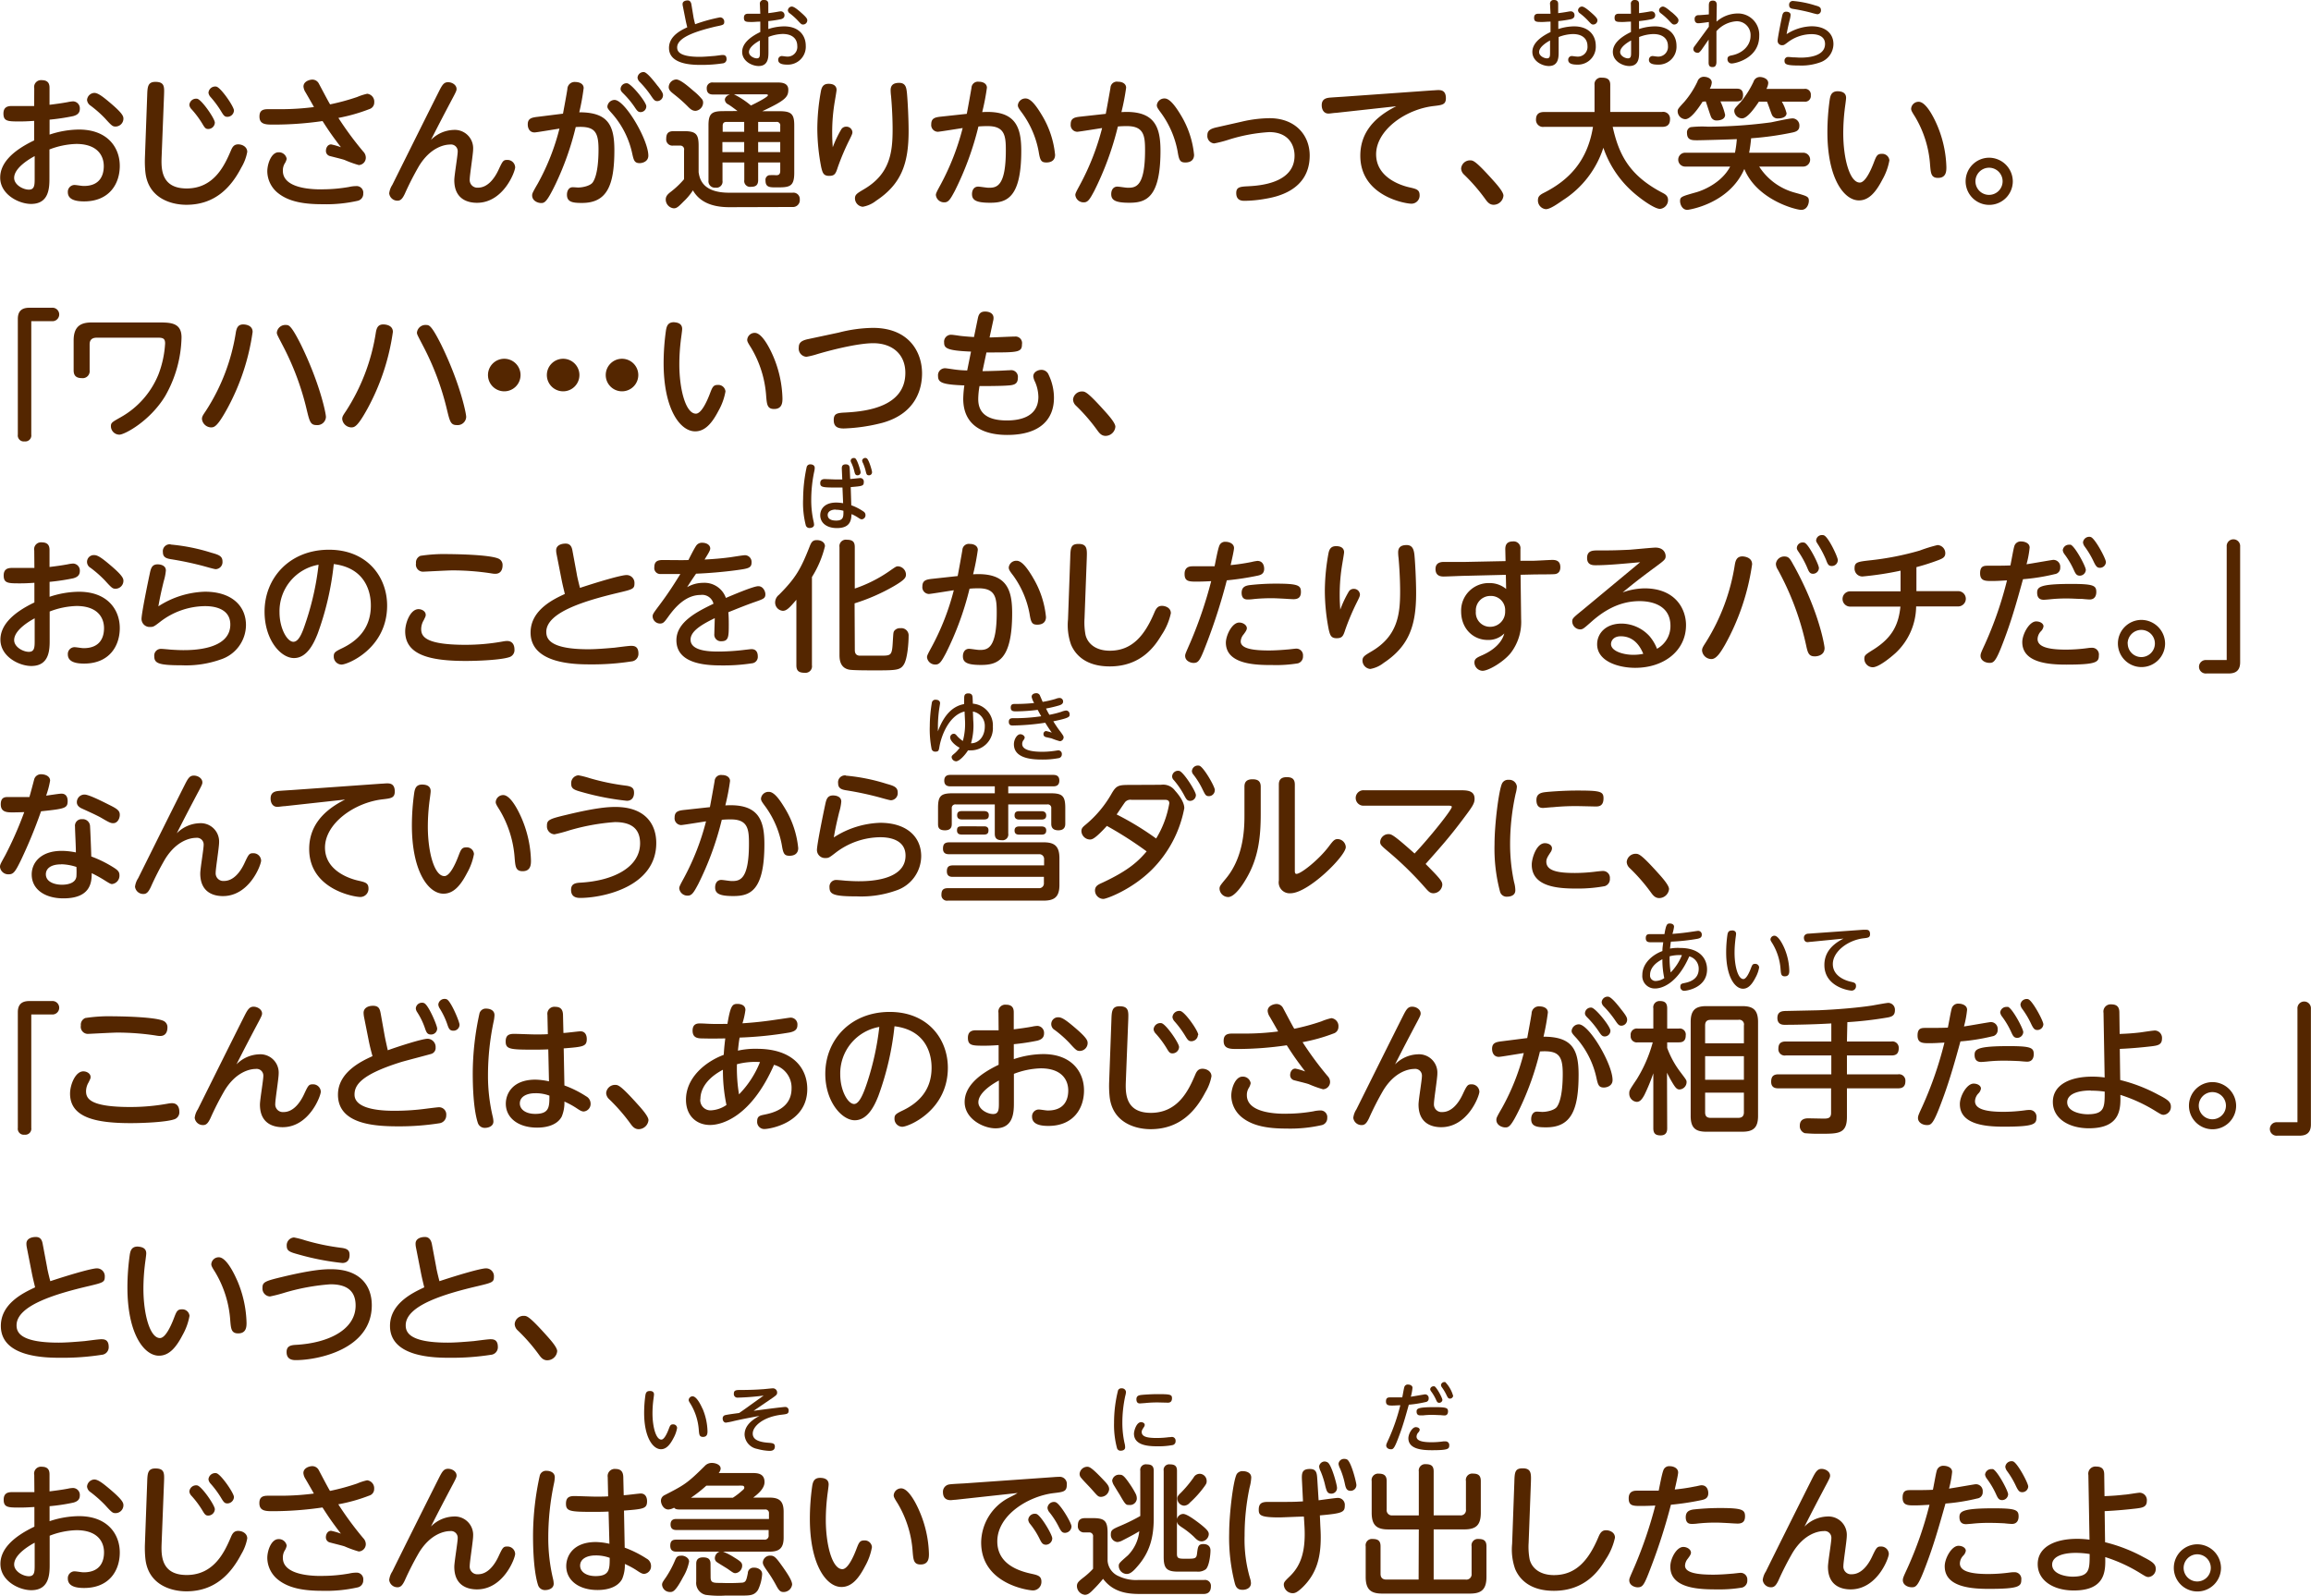 <svg xmlns="http://www.w3.org/2000/svg" width="489.87" height="338.35" viewBox="0 0 489.87 338.35">
  <defs>
    <style>
      .cls-1 {
        fill: #542600;
      }
    </style>
  </defs>
  <g id="レイヤー_2" data-name="レイヤー 2">
    <g id="レイヤー_1のコピー" data-name="レイヤー 1のコピー">
      <g id="txt_7">
        <path class="cls-1" d="M7.26,18.74A1.46,1.46,0,0,1,8.88,17c1.62,0,1.62,1.17,1.62,1.71v3.51c1.47-.19,2.4-.3,3.87-.57a6.74,6.74,0,0,1,1.14-.16,1.48,1.48,0,0,1,1.41,1.6c0,1-.72,1.34-1.41,1.53a46,46,0,0,1-5,.75v3.17a20.06,20.06,0,0,1,6.24-1.07c6.06,0,8.64,3.83,8.64,7.7s-2.28,7.53-7.56,7.53c-1.56,0-3.45-.27-3.45-1.95a1.45,1.45,0,0,1,1.35-1.53c.51,0,1.53.21,2,.21C21.3,39.46,22,37,22,35.23c0-2.4-1.53-4.71-5.82-4.71a17,17,0,0,0-5.7,1.17v6c0,2,0,5.55-3.9,5.55-2.58,0-6.54-2-6.54-5.58,0-3,2.49-5.64,7.2-7.89V25.63c-1.59.1-2.1.12-3.24.12-2.37,0-3.27-.06-3.27-1.67,0-1.27.75-1.6,1.71-1.6h4.8ZM7.35,33.1C6.63,33.49,3,35.47,3,37.72c0,1.47,1.89,2.49,3.12,2.49s1.23-1.05,1.23-2.43ZM23.49,21.92c2.67,2.27,2.67,2.81,2.67,3.29a1.68,1.68,0,0,1-1.65,1.62c-.63,0-.81-.14-2.25-1.73a24.31,24.31,0,0,0-3.06-2.7,1.64,1.64,0,0,1-.75-1.2A1.62,1.62,0,0,1,20,19.7C20.79,19.7,21.87,20.54,23.49,21.92Z"/>
        <path class="cls-1" d="M31.2,20.27c.06-1.8.09-2.91,1.74-2.91,2,0,1.89,1.11,1.83,2.85l-.51,13c-.09,2.43-.21,6.75,5.31,6.75,5.85,0,8.07-5,9.36-8,.3-.72.63-1.35,1.56-1.35s1.92.57,1.92,1.59a9.94,9.94,0,0,1-1.26,3.33c-2.1,4.05-5.46,7.89-11.64,7.89-3.36,0-8.16-1.47-8.7-7a22.54,22.54,0,0,1-.09-3ZM45.54,26a1.4,1.4,0,0,1-1.41,1.35c-.57,0-.75-.29-1.29-1.2a19.85,19.85,0,0,0-2.25-3,1.58,1.58,0,0,1-.45-.89,1.43,1.43,0,0,1,1.65-1.32C42.72,21.08,45.54,25.15,45.54,26Zm4.05-2.54a1.4,1.4,0,0,1-1.41,1.31c-.57,0-.78-.29-1.32-1.19a21,21,0,0,0-2.22-3,1.69,1.69,0,0,1-.45-.91,1.43,1.43,0,0,1,1.65-1.31C46.77,18.5,49.59,22.58,49.59,23.42Z"/>
        <path class="cls-1" d="M77,32.14a1.84,1.84,0,0,1,.54,1.23A1.56,1.56,0,0,1,76.05,35a23.43,23.43,0,0,1-3-1.08c-.48-.18-2.25-.6-3.15-.84a1.1,1.1,0,0,1-.81-1.11c0-.57.33-1.35,1.11-1.35a13.88,13.88,0,0,1,2.07.6c-1.8-2.37-2.43-3.26-3.9-5.55A72.14,72.14,0,0,1,58,26.42c-1.62,0-3,0-3-1.71,0-1.17.57-1.56,1.77-1.56l3,0a55,55,0,0,0,6.78-.45c-.27-.51-1.53-2.7-1.8-3.15a2.64,2.64,0,0,1-.42-1.2c0-1.08,1.26-1.47,1.89-1.47a1.54,1.54,0,0,1,1.35.81c.39.72,2,3.8,2.4,4.44a47.81,47.81,0,0,0,5.73-1.56,12.43,12.43,0,0,1,2.13-.69,1.68,1.68,0,0,1,1.5,1.83,1.44,1.44,0,0,1-1,1.41A37,37,0,0,1,71.73,25,69.28,69.28,0,0,0,77,32.14Zm-8.85,8A33,33,0,0,0,74,39.64a6.75,6.75,0,0,1,1.47-.18A1.41,1.41,0,0,1,77,41.05a1.5,1.5,0,0,1-1.2,1.53,30.37,30.37,0,0,1-7.5.72c-4,0-7.08-.57-9.3-2.31a6,6,0,0,1-2.34-4.65c0-1.62.87-4.05,2.37-4.05a1.67,1.67,0,0,1,1.74,1.38,2.87,2.87,0,0,1-.42,1,2.84,2.84,0,0,0-.39,1.5C59.91,40.15,66.72,40.15,68.16,40.15Z"/>
        <path class="cls-1" d="M96.12,27.55a3.89,3.89,0,0,1,4.17,4.11c0,1-.72,5.46-.72,6.36a1.62,1.62,0,0,0,1.77,1.77c2,0,3.45-1.89,4.32-3.75s1-2.13,1.83-2.13a1.63,1.63,0,0,1,1.71,1.56c0,.9-2.46,7.53-8.1,7.53-1.68,0-4.8-.57-4.8-4.8,0-1,.72-5.19.72-6.06a1.42,1.42,0,0,0-1.62-1.49c-1,0-4.08.44-6.6,4.58a62.56,62.56,0,0,0-3,5.88c-.48,1-.87,1.44-1.53,1.44A1.75,1.75,0,0,1,82.5,41a4.18,4.18,0,0,1,.66-1.8c2.46-4.95,7.23-14.55,9.93-19.91.66-1.29,1-1.86,1.89-1.86s1.8.6,1.8,1.44c0,.33-.09.57-1.14,2.52-1.38,2.61-2.85,5.42-4.29,8.28A7.06,7.06,0,0,1,96.12,27.55Z"/>
        <path class="cls-1" d="M119.34,24.1c.15-.83.75-4,.93-5.21a1.53,1.53,0,0,1,1.71-1.5c.81,0,1.74.36,1.74,1.29a48.59,48.59,0,0,1-.93,5.13c6.12,0,7.44,2.75,7.44,8.06,0,7.56-1.62,11.16-6.87,11.16-1.89,0-3.18-.15-3.18-1.74,0-.9.45-1.59,1.2-1.59.36,0,1,.06,1.14.06,1.08,0,2.64-.39,3.12-1.08,1.17-1.68,1.23-5.64,1.23-7,0-3.89-.9-5-4.83-4.74A61.46,61.46,0,0,1,117.78,39c-1.83,3.78-2.31,4.05-3.06,4.05s-1.92-.48-1.92-1.62c0-.39.12-.66,1.2-2.52a48.29,48.29,0,0,0,4.59-11.64c-.84.12-4.89.81-5.28.81-1,0-1.44-.81-1.44-1.71,0-1.32.93-1.46,2.19-1.61ZM137.43,33c0,1.29-1.29,1.59-1.83,1.59-1.08,0-1.26-.57-1.56-1.92a18.79,18.79,0,0,0-4.29-8.58c-.9-1-1-1.16-1-1.52a1.54,1.54,0,0,1,1.53-1.38C132.48,21.2,137.43,29.65,137.43,33ZM137,22.54a1.22,1.22,0,0,1-1.2,1.23c-.54,0-.75-.27-1.32-1.13A19.36,19.36,0,0,0,132,19.7c-.42-.42-.45-.66-.45-.84a1.25,1.25,0,0,1,1.41-1.2C133.89,17.81,137,21.65,137,22.54Zm2.46-4.28c1,1.29,1.08,1.59,1.08,1.95a1.25,1.25,0,0,1-1.2,1.23c-.54,0-.75-.27-1.32-1.11a21.15,21.15,0,0,0-2.46-3,1.48,1.48,0,0,1-.42-.84,1.26,1.26,0,0,1,1.41-1.2C137.19,15.44,138.36,16.85,139.44,18.26Z"/>
        <path class="cls-1" d="M154.59,43.93c-4,0-6.42-1.32-7.71-3.57a12.36,12.36,0,0,1-1.95,2.34c-1.11,1.14-1.5,1.47-2.1,1.47a1.88,1.88,0,0,1-1.71-1.86c0-.75.45-1.17,1.2-1.74A18.38,18.38,0,0,0,145,38V31.87a.81.81,0,0,0-.84-1h-1.47a1.31,1.31,0,0,1-1.47-1.44c0-1.14.45-1.62,1.56-1.62H145c2.55,0,3.09.66,3.09,3.09v5.64c.21,1.23.69,4.32,6.45,4.32H168a1.35,1.35,0,0,1,1.53,1.44,1.45,1.45,0,0,1-1.56,1.59ZM143.34,16.85c.93,0,2.76,1.65,3.78,2.52a11.86,11.86,0,0,1,1.74,1.73,1.21,1.21,0,0,1,.18.67,1.77,1.77,0,0,1-1.59,1.73c-.69,0-1.11-.35-1.8-1.07a31,31,0,0,0-2.58-2.28c-.75-.6-1.32-1-1.32-1.68A1.67,1.67,0,0,1,143.34,16.85Zm13,6.69c-.87-.66-1.65-1.23-2-1.42a1.17,1.17,0,0,1-.69-1s0-.75,1.08-1.08h-3.57c-.57,0-1.35-.15-1.35-1.29a1.19,1.19,0,0,1,1.38-1.26H164.7c.81,0,2.4,0,2.4,1.53s-.57,2.25-5.52,4.56h3.69c2.49,0,3.09.63,3.09,3V36.67c0,3-1.08,3.06-3.78,3.06-1.41,0-2.31,0-2.31-1.44a1,1,0,0,1,.75-1.14,12.51,12.51,0,0,1,1.5,0c.3,0,.87,0,.87-.9v-1.8h-4.68v3.72c0,1.14-.57,1.44-1.53,1.44a1.24,1.24,0,0,1-1.41-1.44V34.45h-4.62v3.87a1.29,1.29,0,0,1-1.47,1.47,1.36,1.36,0,0,1-1.5-1.53V26.56c0-2.54.75-3,3.18-3Zm1.41,4.4V25.85H154c-.66,0-.81.38-.81.84v1.25Zm0,2.19h-4.62v2.13h4.62ZM155.58,20a18,18,0,0,1,3.6,2.37c.66-.31,3.6-1.77,3.6-2.16,0-.21-.24-.21-.42-.21Zm5.13,7.94h4.68V26.69a.73.73,0,0,0-.84-.84h-3.84Zm4.68,2.19h-4.68v2.13h4.68Z"/>
        <path class="cls-1" d="M178.32,27.44a1.19,1.19,0,0,1,1.05-.58A1.27,1.27,0,0,1,180.69,28c0,.33-.06.51-.81,2a51.24,51.24,0,0,0-2.28,5.43c-.45,1.41-.66,1.86-1.86,1.86s-1.38-.69-1.65-1.77a43.5,43.5,0,0,1-.84-8.28,45.15,45.15,0,0,1,.78-8c.21-1,.66-1.47,1.62-1.47,1.26,0,1.68.63,1.68,1.29,0,.27-.33,2.13-.36,2.34a38.8,38.8,0,0,0-.57,6.71c0,1.33.06,2.13.12,3.12A23.4,23.4,0,0,1,178.32,27.44Zm13.92-7.8c.15,1.5.36,5.34.36,8.15,0,6.87-1.53,11.22-6.87,14.76a6.32,6.32,0,0,1-2.85,1.29,1.81,1.81,0,0,1-1.65-1.77c0-.81.45-1.08,1.86-1.92,5.58-3.24,6.12-7.86,6.12-12.71,0-.42,0-3.4-.33-7.09a10.43,10.43,0,0,1-.09-1.22c0-1,.51-1.56,1.8-1.56C192,17.57,192.12,18.62,192.24,19.64Z"/>
        <path class="cls-1" d="M204.93,24.14c.18-.87.87-4.74,1-5.52a1.36,1.36,0,0,1,1.56-1.29c1.11,0,1.71.57,1.71,1.26a48.12,48.12,0,0,1-1,5.18c7.08-.44,8.28,3.15,8.28,8.22,0,10-3.12,11-6.6,11-2.88,0-3.84-.51-3.84-1.83,0-1,.54-1.59,1.29-1.59.45,0,1.74.24,2.28.24,1.65,0,3.6-.27,3.6-7.92,0-3-.18-5.15-3.81-5.15-.57,0-1.11,0-2,.08a64.18,64.18,0,0,1-5,13.65c-.9,1.68-1.32,2.43-2.19,2.43a1.74,1.74,0,0,1-1.83-1.56c0-.36.27-.84,1-2.19a52.7,52.7,0,0,0,4.68-12c-.84.12-4.92.79-5.28.79a1.43,1.43,0,0,1-1.38-1.6c0-1.26.81-1.46,1.89-1.59Zm15.9.24a19.9,19.9,0,0,1,2.82,8.45c0,1.08-.72,1.62-1.83,1.62s-1.35-.42-1.65-2.31A20,20,0,0,0,216.69,24c-.78-1.05-.93-1.29-.93-1.71a1.6,1.6,0,0,1,1.68-1.41C218.58,20.9,219.78,22.64,220.83,24.38Z"/>
        <path class="cls-1" d="M234.39,24.14c.18-.87.87-4.74,1-5.52A1.36,1.36,0,0,1,237,17.33c1.11,0,1.71.57,1.71,1.26a48.12,48.12,0,0,1-1,5.18c7.08-.44,8.28,3.15,8.28,8.22,0,10-3.12,11-6.6,11-2.88,0-3.84-.51-3.84-1.83,0-1,.54-1.59,1.29-1.59.45,0,1.74.24,2.28.24,1.65,0,3.6-.27,3.6-7.92,0-3-.18-5.15-3.81-5.15-.57,0-1.11,0-1.95.08a64.18,64.18,0,0,1-5,13.65c-.9,1.68-1.32,2.43-2.19,2.43a1.74,1.74,0,0,1-1.83-1.56c0-.36.27-.84,1-2.19a52.7,52.7,0,0,0,4.68-12c-.84.12-4.92.79-5.28.79a1.43,1.43,0,0,1-1.38-1.6c0-1.26.81-1.46,1.89-1.59Zm15.9.24a19.9,19.9,0,0,1,2.82,8.45c0,1.08-.72,1.62-1.83,1.62s-1.35-.42-1.65-2.31A20,20,0,0,0,246.15,24c-.78-1.05-.93-1.29-.93-1.71a1.6,1.6,0,0,1,1.68-1.41C248,20.9,249.24,22.64,250.29,24.38Z"/>
        <path class="cls-1" d="M263.16,25.81a27.06,27.06,0,0,1,5.94-.75c5.49,0,8.52,3.61,8.52,7.92,0,7.56-7.35,8.82-9.45,9.18a26.77,26.77,0,0,1-4.32.42c-.54,0-1.8,0-1.8-1.65,0-1.29.84-1.35,2.58-1.44,2.19-.12,9.78-.57,9.78-6.48,0-2.34-1.35-5-5.37-5a35.5,35.5,0,0,0-8.73,1.65,25,25,0,0,1-2.94.75,1.58,1.58,0,0,1-1.44-1.73c0-.9.48-1.36,2-1.69Z"/>
        <path class="cls-1" d="M283.2,23.93c-.39,0-1.26.15-1.59.15-1,0-1.44-.85-1.44-1.77,0-1.14.69-1.48,1.53-1.59.48-.06,2.58-.18,3-.21l19-1.35c.3,0,.81-.06,1.14-.06.54,0,1.65,0,1.65,1.71,0,1.38-.78,1.46-2.58,1.67-6.06.7-12.21,5.17-12.21,10.23s5.52,6.66,7,7,2.22.48,2.22,1.68a1.73,1.73,0,0,1-1.74,1.8c-1.29,0-10.83-1.62-10.83-10.17,0-4.11,2.1-7.74,7.62-10.49Z"/>
        <path class="cls-1" d="M316.62,43.42c-.93,0-1.38-.66-1.86-1.32A38.38,38.38,0,0,0,310.32,37a1.86,1.86,0,0,1-.6-1.29A1.89,1.89,0,0,1,311.58,34c.66,0,1.11,0,4.71,4,.84.93,2.4,2.64,2.4,3.48A2.11,2.11,0,0,1,316.62,43.42Z"/>
        <path class="cls-1" d="M327.3,26.9a1.49,1.49,0,0,1-1.71-1.54c0-1.07.54-1.61,1.71-1.61H338V18a1.37,1.37,0,0,1,1.56-1.53c1.14,0,1.77.36,1.77,1.53v5.73h11A1.45,1.45,0,0,1,354,25.27c0,1.11-.54,1.63-1.68,1.63H341.85c1.29,5.75,3.39,10.25,10.59,14,.57.3,1.14.63,1.14,1.53a1.87,1.87,0,0,1-1.71,1.86c-1.2,0-4.41-2.28-6.3-4.08a22,22,0,0,1-5.7-8.88,20.7,20.7,0,0,1-8.55,11.1c-1.17.81-2.73,1.92-3.63,1.92A1.85,1.85,0,0,1,326,42.46c0-.81.42-1.14,1.23-1.56,5.25-2.64,9.27-6.69,10.44-14Z"/>
        <path class="cls-1" d="M360.9,21.56c-1,1.59-2.55,3.71-3.66,3.71a1.7,1.7,0,0,1-1.62-1.67c0-.45.12-.6,1.41-2a19.2,19.2,0,0,0,2.79-4.32,1.39,1.39,0,0,1,1.29-1c1,0,1.74.48,1.74,1.23a3.12,3.12,0,0,1-.42,1.29h5.67c.54,0,1.38.06,1.38,1.35,0,1.1-.57,1.35-1.38,1.35h-3.42a13.79,13.79,0,0,1,1,2.84c0,1.08-1.35,1.2-1.71,1.2a1.24,1.24,0,0,1-1.32-.87c-.21-.5-.9-2.72-1.08-3.17Zm6.87,10.82a22.92,22.92,0,0,0,.39-2.88c-1.05.06-7.44.24-8.37.24-1.14,0-2.19,0-2.19-1.55a1.15,1.15,0,0,1,.78-1.23,21.34,21.34,0,0,1,3.66-.1,103,103,0,0,0,13.38-.92c.66-.13,3.84-.84,4.59-.84a1.49,1.49,0,0,1,1.41,1.61c0,1-.78,1.23-1.44,1.38a65,65,0,0,1-8.79,1.23,29.45,29.45,0,0,1-.42,3.06h11.46a1.47,1.47,0,1,1,0,2.94H372.9a13,13,0,0,0,7.53,5.52c2.7.75,3,.84,3,1.77,0,.48-.3,1.89-1.62,1.89-1.14,0-9.39-2.13-12.06-8.67-3.24,7.47-11.91,8.67-12.06,8.67-1.2,0-1.56-1.32-1.56-1.83,0-.93.24-1,3.39-1.89,1.32-.36,5.37-1.92,7.23-5.46h-9.54a1.47,1.47,0,1,1,0-2.94Zm5.07-10.82c-1.08,1.62-2.52,3.54-3.57,3.54a1.67,1.67,0,0,1-1.65-1.54c0-.5.15-.62,1.32-1.88a20.41,20.41,0,0,0,2.76-4.35,1.41,1.41,0,0,1,1.41-1c.42,0,1.71.27,1.71,1.29a3,3,0,0,1-.39,1.23h8a1.21,1.21,0,0,1,1.41,1.35,1.21,1.21,0,0,1-1.41,1.35H377.7a9.19,9.19,0,0,1,1,2.46c0,.83-1,1.1-1.77,1.1a1.3,1.3,0,0,1-1.38-.89c-.18-.42-.81-2.28-1-2.67Z"/>
        <path class="cls-1" d="M391.32,20.75c0,.42-.27,2.19-.3,2.54a43.36,43.36,0,0,0-.3,4.95c0,5.31,1.35,10.47,3.51,10.47,1.11,0,2.25-2.37,2.94-4.17.54-1.41.72-1.92,1.68-1.92A1.52,1.52,0,0,1,400.5,34,12.78,12.78,0,0,1,399,38.11c-1.41,2.73-2.91,4.38-4.95,4.38-3.18,0-6.69-4.68-6.69-14.49a49.58,49.58,0,0,1,.51-7c.15-.81.39-1.65,1.68-1.65C389.91,19.37,391.32,19.37,391.32,20.75Zm19.26,5.69a24.24,24.24,0,0,1,2,9c0,.78,0,2.28-1.77,2.28-1.47,0-1.53-1-1.68-2.7a22.9,22.9,0,0,0-3.18-10.25c-.69-1.08-.84-1.38-.84-1.71a1.58,1.58,0,0,1,1.59-1.48C408.12,21.58,409.65,24.31,410.58,26.44Z"/>
        <path class="cls-1" d="M426.66,38.44a5,5,0,1,1-5-5A5.05,5.05,0,0,1,426.66,38.44Zm-7.92,0a2.88,2.88,0,1,0,2.88-2.88A2.9,2.9,0,0,0,418.74,38.44Z"/>
        <path class="cls-1" d="M6.63,92.15a1.27,1.27,0,0,1-1.41,1.44,1.27,1.27,0,0,1-1.44-1.44V67.62c0-2.25,1.59-2.37,2.58-2.37H11a1.43,1.43,0,1,1,0,2.85H6.63Z"/>
        <path class="cls-1" d="M20.52,71.6C19.41,71.6,19,72.15,19,73v5.52a1.48,1.48,0,0,1-1.68,1.65c-1.35,0-1.71-.72-1.71-1.65V72.18c0-3.3,1.86-3.81,3.93-3.81H33.48c2.61,0,5,0,5,3.17A26.09,26.09,0,0,1,35,84c-3.21,5.28-8.58,8.16-9.69,8.16a1.8,1.8,0,0,1-1.8-1.77c0-.75.21-.87,2.07-1.92a18.28,18.28,0,0,0,8-9.06A21.75,21.75,0,0,0,35,72.83c0-1-.39-1.23-1.47-1.23Z"/>
        <path class="cls-1" d="M53.55,70.38a47.87,47.87,0,0,1-5.34,16.19c-2.19,4-2.82,4.05-3.51,4.05a2,2,0,0,1-1.89-1.77c0-.51.18-.78.81-1.71A42.52,42.52,0,0,0,50,70.44c.18-1,.51-1.65,1.56-1.65C51.9,68.79,53.55,68.88,53.55,70.38ZM63.75,73c4,8.16,5.34,14.58,5.34,15.42a1.82,1.82,0,0,1-2,1.71c-1.29,0-1.47-.78-2.07-3.24A57.66,57.66,0,0,0,60,73.38c-1.17-2.26-1.32-2.49-1.32-2.86a1.82,1.82,0,0,1,2-1.61C61.26,68.91,61.77,69.09,63.75,73Z"/>
        <path class="cls-1" d="M83.28,70.38a47.87,47.87,0,0,1-5.34,16.19c-2.19,4-2.82,4.05-3.51,4.05a2,2,0,0,1-1.89-1.77c0-.51.18-.78.81-1.71a42.52,42.52,0,0,0,6.33-16.7c.18-1,.51-1.65,1.56-1.65C81.63,68.79,83.28,68.88,83.28,70.38ZM93.48,73c4,8.16,5.34,14.58,5.34,15.42a1.82,1.82,0,0,1-2,1.71c-1.29,0-1.47-.78-2.07-3.24A57.66,57.66,0,0,0,89.7,73.38c-1.17-2.26-1.32-2.49-1.32-2.86a1.82,1.82,0,0,1,2-1.61C91,68.91,91.5,69.09,93.48,73Z"/>
        <path class="cls-1" d="M110.34,79.52a3.45,3.45,0,1,1-3.45-3.45A3.45,3.45,0,0,1,110.34,79.52Z"/>
        <path class="cls-1" d="M122.82,79.52a3.45,3.45,0,1,1-3.45-3.45A3.45,3.45,0,0,1,122.82,79.52Z"/>
        <path class="cls-1" d="M135.3,79.52a3.45,3.45,0,1,1-3.45-3.45A3.45,3.45,0,0,1,135.3,79.52Z"/>
        <path class="cls-1" d="M144.6,69.75c0,.42-.27,2.19-.3,2.54a43.36,43.36,0,0,0-.3,4.95c0,5.31,1.35,10.47,3.51,10.47,1.11,0,2.25-2.37,2.94-4.17.54-1.41.72-1.92,1.68-1.92A1.52,1.52,0,0,1,153.78,83a12.78,12.78,0,0,1-1.47,4.08c-1.41,2.73-2.91,4.38-4.95,4.38-3.18,0-6.69-4.68-6.69-14.49a49.58,49.58,0,0,1,.51-7c.15-.81.39-1.65,1.68-1.65C143.19,68.37,144.6,68.37,144.6,69.75Zm19.26,5.69a24.24,24.24,0,0,1,2,9c0,.78,0,2.28-1.77,2.28-1.47,0-1.53-1-1.68-2.7a22.9,22.9,0,0,0-3.18-10.25c-.69-1.08-.84-1.38-.84-1.71A1.58,1.58,0,0,1,160,70.58C161.4,70.58,162.93,73.31,163.86,75.44Z"/>
        <path class="cls-1" d="M177.78,70.52a30.22,30.22,0,0,1,7.26-1c7.59,0,10.41,5.07,10.41,9.66,0,2.67-.87,8.37-8.4,10.47a37.3,37.3,0,0,1-8.19,1.2c-1.53,0-2.13-.54-2.13-1.8,0-1.44.81-1.5,2.64-1.59,4.35-.24,12.54-1.23,12.54-8.4,0-4-2.82-6.29-6.81-6.29-2.82,0-7.77,1.11-11.82,2.3a16.46,16.46,0,0,1-2.34.58,1.75,1.75,0,0,1-1.62-2c0-1,.6-1.44,1.89-1.73Z"/>
        <path class="cls-1" d="M208.26,78.69c.63,0,1.11,0,3.18-.07.42,0,2.31-.12,2.7-.12a1.42,1.42,0,0,1,1.62,1.59c0,1.56-1.08,1.59-2.64,1.68s-5,.09-5.49.09a16.86,16.86,0,0,0-.27,2.76c0,2.46,1.29,4.53,6.09,4.53,2.1,0,6.66-.42,6.66-5a8.34,8.34,0,0,0-.69-3.15,3.55,3.55,0,0,1-.39-1.2c0-.93,1-1.38,1.71-1.38a1.64,1.64,0,0,1,1.56,1.08,11.28,11.28,0,0,1,1.11,4.86c0,4.44-2.82,7.86-9.9,7.86-5.1,0-9.33-2-9.33-7.68a21.44,21.44,0,0,1,.24-2.82c-4.71-.18-5.58-.6-5.58-2a1.48,1.48,0,0,1,1.53-1.64c.21,0,1.26.17,1.53.2a22.25,22.25,0,0,0,3.12.27l.81-4c-5.13-.21-5.7-.73-5.7-1.92a1.47,1.47,0,0,1,1.53-1.65c.27,0,1.44.17,1.68.21.63.09,2,.21,3.12.27l.81-3.93c.15-.69.36-1.47,1.53-1.47s1.8.57,1.8,1.32a2,2,0,0,1-.06.57l-.78,3.6c.84,0,4.56-.19,5.34-.19A1.39,1.39,0,0,1,216.63,73c0,1.65-.81,1.73-6.39,1.73l-1.14,0Z"/>
        <path class="cls-1" d="M234.36,92.42c-.93,0-1.38-.66-1.86-1.32A38.38,38.38,0,0,0,228.06,86a1.86,1.86,0,0,1-.6-1.29A1.89,1.89,0,0,1,229.32,83c.66,0,1.11,0,4.71,4,.84.93,2.4,2.64,2.4,3.48A2.11,2.11,0,0,1,234.36,92.42Z"/>
        <path class="cls-1" d="M7.26,116.74A1.46,1.46,0,0,1,8.88,115c1.62,0,1.62,1.17,1.62,1.71v3.51c1.47-.19,2.4-.3,3.87-.57a6.74,6.74,0,0,1,1.14-.16,1.48,1.48,0,0,1,1.41,1.6c0,1-.72,1.34-1.41,1.53a46,46,0,0,1-5,.75v3.17a20.06,20.06,0,0,1,6.24-1.07c6.06,0,8.64,3.83,8.64,7.7s-2.28,7.53-7.56,7.53c-1.56,0-3.45-.27-3.45-1.95a1.45,1.45,0,0,1,1.35-1.53c.51,0,1.53.21,2,.21,3.6,0,4.32-2.43,4.32-4.23,0-2.4-1.53-4.71-5.82-4.71a17,17,0,0,0-5.7,1.17v6c0,2,0,5.55-3.9,5.55-2.58,0-6.54-2-6.54-5.58,0-3,2.49-5.64,7.2-7.89v-4.17c-1.59.1-2.1.12-3.24.12-2.37,0-3.27-.06-3.27-1.67,0-1.27.75-1.6,1.71-1.6h4.8Zm.09,14.36c-.72.39-4.35,2.37-4.35,4.62,0,1.47,1.89,2.49,3.12,2.49s1.23-1.05,1.23-2.43Zm16.14-11.18c2.67,2.27,2.67,2.81,2.67,3.29a1.68,1.68,0,0,1-1.65,1.62c-.63,0-.81-.14-2.25-1.73a24.31,24.31,0,0,0-3.06-2.7,1.44,1.44,0,0,1,.81-2.7C20.79,117.7,21.87,118.54,23.49,119.92Z"/>
        <path class="cls-1" d="M43.44,125.46c5.73,0,8.7,3.06,8.7,7.08a7.73,7.73,0,0,1-5.37,7.29,22,22,0,0,1-8.28,1.23c-5,0-5.79-.45-5.79-1.95a1.41,1.41,0,0,1,1.47-1.53c.3,0,1.59.12,1.86.15,1.26.09,2.22.12,2.79.12,1.77,0,10,0,10-5.43,0-3.9-4.53-3.9-5.37-3.9a15.75,15.75,0,0,0-9.51,3.33c-1.29,1-1.44,1.08-2.07,1.08A1.71,1.71,0,0,1,30,131.22c0-1.17,1.38-7.89,1.74-9.56.24-1.14.45-2,1.68-2,.75,0,1.74.3,1.74,1.29a10.86,10.86,0,0,1-.45,2.27c-.51,2.13-.72,3-1.14,5.34A19.17,19.17,0,0,1,43.44,125.46Zm-7.26-10a40.29,40.29,0,0,1,8.64,1.74c1.5.42,2.34.69,2.34,1.83a1.5,1.5,0,0,1-1.44,1.65c-.3,0-2.16-.54-2.49-.63a68.53,68.53,0,0,0-7.11-1.5c-.9-.16-1.59-.42-1.59-1.47A1.46,1.46,0,0,1,36.18,115.42Z"/>
        <path class="cls-1" d="M67.32,134.4c-.72,1.8-2.16,5.13-5,5.13s-6.24-3.9-6.24-9.84c0-7.23,5.4-13.13,13.65-13.13,8.1,0,12.33,5.75,12.33,11.84,0,9.09-8.34,12.51-9.66,12.51a1.68,1.68,0,0,1-1.65-1.74c0-.78.24-1,1.86-1.77,3.12-1.53,6-4.14,6-9,0-1.27-.12-7.84-7.86-8.8A61.48,61.48,0,0,1,67.32,134.4Zm-8.07-4.56c0,3.39,1.62,6.24,2.94,6.24s2.1-2.55,2.76-4.53a58.47,58.47,0,0,0,2.58-11.81A10,10,0,0,0,59.25,129.84Z"/>
        <path class="cls-1" d="M106.65,136a4.73,4.73,0,0,1,.84-.09c1.56,0,1.56,1.56,1.56,1.77a1.56,1.56,0,0,1-1.17,1.68c-1.77.57-6.45.78-9.12.78-7.47,0-12.87-1.2-12.87-6.27,0-1.83,1.11-4.71,2.82-4.71.75,0,1.53.48,1.53,1.2,0,.33-.09.45-.42,1.14a3.72,3.72,0,0,0-.54,1.86c0,1.53.75,3.36,9.39,3.36A44.22,44.22,0,0,0,106.65,136ZM89.13,117.85a33.49,33.49,0,0,1,6-.36c1.05,0,8.46.09,10.47.93a1.46,1.46,0,0,1,.93,1.47c0,.21,0,1.77-1.53,1.77-.27,0-.36,0-1.08-.12a54.37,54.37,0,0,0-8-.6c-1,0-5.88.27-6.09.27a1.51,1.51,0,0,1-1.65-1.77A1.52,1.52,0,0,1,89.13,117.85Z"/>
        <path class="cls-1" d="M122.28,121.81c0,.15.36,1.71.66,2.84,4-1.32,8.73-2.72,9.87-2.72a1.66,1.66,0,0,1,1.68,1.76c0,1.17-.36,1.27-3.45,2-6.78,1.62-15.24,4.08-15.24,8.28,0,1.44.69,3.69,8.91,3.69,1.71,0,3.81-.18,5.55-.33.51-.06,2.94-.39,3.48-.39s1.59,0,1.59,1.62a1.6,1.6,0,0,1-1.47,1.68,53.3,53.3,0,0,1-8.61.63c-3.09,0-12.78,0-12.78-6.75,0-4.8,4.89-7.08,7.26-8.18-.45-1.9-.51-2.11-.75-3.34l-1-5.09a4,4,0,0,1-.09-.84c0-1,1-1.41,2-1.41,1.14,0,1.35.9,1.47,1.59Z"/>
        <path class="cls-1" d="M145.65,124.5a6.81,6.81,0,0,1,3.39-.92,4.81,4.81,0,0,1,4.83,3.2c1.35-.57,5.82-2.49,6.87-2.49s1.5,1.15,1.5,1.69c0,.86-.36,1-2,1.58-2,.69-3.9,1.47-5.85,2.25.09.93.09,2.16.09,2.46,0,2.67,0,3.69-1.56,3.69a1.39,1.39,0,0,1-1.5-1.56c0-.51.09-2.85.09-3.33-2.91,1.41-5.13,2.79-5.13,4.56,0,2.52,4.38,2.52,6,2.52a47.37,47.37,0,0,0,5.7-.39c.87-.09,1-.12,1.23-.12,1,0,1.32.72,1.32,1.53a1.36,1.36,0,0,1-1.23,1.47,38.71,38.71,0,0,1-6.12.45c-2.82,0-9.9,0-9.9-5.34,0-3.9,4.47-6.09,7.86-7.74a2.46,2.46,0,0,0-2.73-1.86c-3.24,0-5.52,2.76-6.84,4.59-.84,1.17-1.08,1.47-1.77,1.47a1.58,1.58,0,0,1-1.56-1.5c0-.48.15-.69,1.5-2.49,1.95-2.61,3.12-4.49,4.38-6.51-2.19,0-3.78,0-4.23,0a1.26,1.26,0,0,1-1.29-1.44c0-1.26.72-1.53,1.8-1.53.84,0,4.65.06,5.43,0,.24-.48,1.17-2.34,1.62-3a1.45,1.45,0,0,1,1.29-.66c1,0,1.71.51,1.71,1.23,0,.36-.33.93-1.2,2.33,1.62-.08,3.57-.23,5.34-.47.51-.06,2.79-.45,3.24-.45a1.43,1.43,0,0,1,1.38,1.56c0,1.17-.81,1.28-3,1.59-3,.42-6.51.69-8.76.77C146.88,122.58,146.1,123.79,145.65,124.5Z"/>
        <path class="cls-1" d="M172.11,141.06a1.38,1.38,0,0,1-1.53,1.59c-1.29,0-1.77-.45-1.77-1.59V127.17c-1.53,1.8-2.1,2.34-2.88,2.34a1.76,1.76,0,0,1-1.62-1.82,2.07,2.07,0,0,1,.81-1.57c3.54-3.56,4.62-5.45,6.48-10.19.39-1,.66-1.41,1.56-1.41s1.71.48,1.71,1.29a22,22,0,0,1-2.76,6.54Zm9.09-3.21c0,1,.6,1.11.9,1.17.12,0,2.67,0,3,0h1.53c2.37,0,2.46,0,2.64-3.3.09-1.41.09-1.59.24-1.89a1.48,1.48,0,0,1,1.35-.63,1.54,1.54,0,0,1,1.74,1.68c0,1.44-.24,4.77-1,6s-1.62,1.26-6.24,1.26c-1.11,0-4.56,0-5.34-.15-2.07-.39-2.07-2.37-2.07-3.21V116a1.36,1.36,0,0,1,1.53-1.56c1.29,0,1.71.48,1.71,1.56v8.79a29.23,29.23,0,0,0,7.2-3.6c1.59-1.11,1.59-1.11,2-1.11a1.78,1.78,0,0,1,1.65,1.71c0,.65-.18,1.11-2.64,2.54a41.24,41.24,0,0,1-8.25,3.6Z"/>
        <path class="cls-1" d="M203,122.14c.18-.87.87-4.74,1-5.52a1.36,1.36,0,0,1,1.56-1.29c1.11,0,1.71.57,1.71,1.26a48.12,48.12,0,0,1-1,5.18c7.08-.44,8.28,3.15,8.28,8.22,0,10-3.12,11-6.6,11-2.88,0-3.84-.51-3.84-1.83,0-1,.54-1.59,1.29-1.59.45,0,1.74.24,2.28.24,1.65,0,3.6-.27,3.6-7.92,0-3-.18-5.15-3.81-5.15-.57,0-1.11,0-1.95.08a64.18,64.18,0,0,1-5,13.65c-.9,1.68-1.32,2.43-2.19,2.43a1.74,1.74,0,0,1-1.83-1.56c0-.36.27-.84,1-2.19a52.7,52.7,0,0,0,4.68-12c-.84.12-4.92.79-5.28.79a1.43,1.43,0,0,1-1.38-1.6c0-1.26.81-1.46,1.89-1.59Zm15.9.24a19.9,19.9,0,0,1,2.82,8.45c0,1.08-.72,1.62-1.83,1.62s-1.35-.42-1.65-2.31a20,20,0,0,0-3.48-8.12c-.78-1-.93-1.29-.93-1.71a1.6,1.6,0,0,1,1.68-1.41C216.66,118.9,217.86,120.64,218.91,122.38Z"/>
        <path class="cls-1" d="M226.86,118.33c.06-2.13.09-3,1.77-3,1.86,0,1.8,1.17,1.74,3l-.48,12.8a14.07,14.07,0,0,0,.21,3.48c.45,1.86,2.16,3.36,5.16,3.36,4.74,0,7.41-3.27,9.45-8.13.45-1.08.9-1.38,1.62-1.38.57,0,1.86.33,1.86,1.56a13.23,13.23,0,0,1-1.95,4.59c-1.35,2.25-4.26,6.69-11,6.69-5,0-7.29-2.4-8.22-4.65a12.43,12.43,0,0,1-.63-5.31Z"/>
        <path class="cls-1" d="M255.93,136c-1.53,4-1.8,4.56-2.94,4.56-.6,0-1.77-.39-1.77-1.5,0-.36.09-.54,1.14-2.94a90.19,90.19,0,0,0,4.38-12.9c-1.62.1-2.94.1-3.24.1-1.59,0-2.4-.12-2.4-1.62,0-1.11.57-1.63,1.68-1.63.9,0,3.93,0,4.68,0,.15-.69.66-3.51,1-4.35a1.28,1.28,0,0,1,1.32-.84c.93,0,1.8.48,1.8,1.32,0,.51-.54,2.82-.72,3.62a43.69,43.69,0,0,0,4.38-.65,10.28,10.28,0,0,1,1.29-.24c1.11,0,1.44.93,1.44,1.68,0,1.11-.81,1.32-1.35,1.44a59.32,59.32,0,0,1-6.57,1A121.76,121.76,0,0,1,255.93,136Zm6.75-4c.81,0,1.62.54,1.62,1.2,0,.33-.24.72-.72,1.35A2.41,2.41,0,0,0,263,136c0,1.56,2.7,1.92,6,1.92,1.32,0,3-.12,3.93-.21.27,0,1.56-.18,1.83-.18a1.41,1.41,0,0,1,1.44,1.56,1.5,1.5,0,0,1-1.08,1.56,28.36,28.36,0,0,1-5.34.36c-3.24,0-9.93,0-9.93-4.77C259.89,134.64,261.18,132,262.68,132Zm2.22-7.94a49.1,49.1,0,0,1,5.55-.31c4.71,0,5.31.36,5.31,1.75,0,1.07-.48,1.55-1.59,1.55-.12,0-1.38-.06-1.65-.09-1.2-.06-2.19-.12-3-.12-1.23,0-2.58.06-3.75.18a9.56,9.56,0,0,1-1.2.09c-.48,0-1.38,0-1.38-1.44C263.22,124.59,263.79,124.21,264.9,124.06Z"/>
        <path class="cls-1" d="M285.9,125.44a1.19,1.19,0,0,1,1.05-.58,1.27,1.27,0,0,1,1.32,1.17c0,.33-.06.51-.81,2a51.24,51.24,0,0,0-2.28,5.43c-.45,1.41-.66,1.86-1.86,1.86s-1.38-.69-1.65-1.77a43.5,43.5,0,0,1-.84-8.28,45.15,45.15,0,0,1,.78-8c.21-1,.66-1.47,1.62-1.47,1.26,0,1.68.63,1.68,1.29,0,.27-.33,2.13-.36,2.34a38.8,38.8,0,0,0-.57,6.71c0,1.33.06,2.13.12,3.12A23.4,23.4,0,0,1,285.9,125.44Zm13.92-7.8c.15,1.5.36,5.34.36,8.15,0,6.87-1.53,11.22-6.87,14.76a6.32,6.32,0,0,1-2.85,1.29,1.81,1.81,0,0,1-1.65-1.77c0-.81.45-1.08,1.86-1.92,5.58-3.24,6.12-7.86,6.12-12.71,0-.42,0-3.4-.33-7.09a10.43,10.43,0,0,1-.09-1.22c0-1,.51-1.56,1.8-1.56S299.7,116.62,299.82,117.64Z"/>
        <path class="cls-1" d="M322.44,131.28a10.8,10.8,0,0,1-2.25,7.23c-1.53,1.86-4.65,3.72-5.94,3.72a1.79,1.79,0,0,1-1.71-1.74c0-.81.48-1.05,1.71-1.59.72-.33,3.87-1.74,4.62-4.59a4.72,4.72,0,0,1-3.51,1.38c-3.09,0-5.64-2.4-5.64-6.06a5.84,5.84,0,0,1,6-6,5.43,5.43,0,0,1,3.54,1.25l-.06-3-8.58.21c-.72,0-3.9.15-4.56.15-.48,0-1.77,0-1.77-1.59,0-1.08.69-1.46,1.59-1.5.69,0,3.84,0,4.5,0l8.76-.18-.06-2.52c0-.81.24-1.65,1.62-1.65a1.44,1.44,0,0,1,1.59,1.62l0,2.48,2.7,0c.63,0,3.48-.18,4.08-.18,1,0,1.68.36,1.68,1.56s-.81,1.4-1.08,1.44c-.48.09-4,.06-4.71.09l-2.64.06Zm-6.51-4.92a3.06,3.06,0,0,0-3.09,3.27,3,3,0,0,0,3.09,3.27,3.18,3.18,0,0,0,3.12-3.33A3,3,0,0,0,315.93,126.36Z"/>
        <path class="cls-1" d="M338.31,119.85c-.69,0-1.89,0-1.89-1.55s1.2-1.59,2.22-1.59c2.34,0,3.66,0,6.81-.15.87-.06,4.83-.45,5.46-.45,1.74,0,2.16,1.17,2.16,1.8s-.18.84-1.89,2.1c-4.2,3.09-5.43,4.14-7.23,5.6a14.49,14.49,0,0,1,4.65-.86c6.54,0,8.79,4.37,8.79,7.79,0,5.46-4.71,9.06-10.77,9.06-3.51,0-8.07-1.35-8.07-5,0-2.22,1.74-4.38,5.19-4.38a8.12,8.12,0,0,1,5.94,2.7,9.43,9.43,0,0,1,1.56,2.64,5.47,5.47,0,0,0,2.85-4.86c0-5.24-5.67-5.24-6.57-5.24-4.47,0-7.86,2.27-10.35,4.52-1.5,1.32-1.68,1.47-2.25,1.47a1.73,1.73,0,0,1-1.65-1.68c0-.63.21-.81,2.13-2.37l12.27-10.19C344.94,119.44,341,119.85,338.31,119.85Zm5.25,15.06c-1.56,0-2.07,1-2.07,1.65,0,1.5,2.61,2.28,4.71,2.28a10.12,10.12,0,0,0,2.13-.21C347.37,136.29,345.81,134.91,343.56,134.91Z"/>
        <path class="cls-1" d="M371.4,119.65a49.34,49.34,0,0,1-5.76,17.09c-.84,1.44-1.77,3-2.85,3a2,2,0,0,1-2-1.8c0-.51.18-.78.87-1.86a43.38,43.38,0,0,0,6.09-16.43c.15-.78.39-1.68,1.62-1.68C369.84,118,371.4,118.18,371.4,119.65Zm8.88.33c5.37,9.74,6.48,17,6.48,17.42,0,1.77-1.95,1.77-2.07,1.77-1.32,0-1.5-.78-1.86-2.43a59.43,59.43,0,0,0-6-16,2.31,2.31,0,0,1-.39-1.19,1.77,1.77,0,0,1,1.8-1.56C379.2,118,379.44,118.45,380.28,120Zm5.28.45a1.26,1.26,0,0,1-1.23,1.23c-.72,0-.9-.45-1.29-1.39a20.62,20.62,0,0,0-1.62-3c-.42-.63-.54-.78-.54-1.08a1.22,1.22,0,0,1,1.29-1.17.89.89,0,0,1,.36.06C383.43,115.45,385.56,119.71,385.56,120.43Zm4-1.62a1.24,1.24,0,0,1-1.26,1.2c-.72,0-.87-.36-1.26-1.39a22.89,22.89,0,0,0-1.56-3c-.36-.57-.51-.78-.51-1a1.22,1.22,0,0,1,1.29-1.17.76.76,0,0,1,.36.06C387.54,113.8,389.58,118.09,389.58,118.81Z"/>
        <path class="cls-1" d="M406.23,125.34h8.85a1.62,1.62,0,1,1,0,3.24h-8.91a13.72,13.72,0,0,1-4.38,9.9c-1,.9-3.54,3-4.83,3a1.81,1.81,0,0,1-1.77-1.77c0-.78.21-.9,1.95-2,4.08-2.58,5.31-5.37,5.7-9.09H392.19a1.62,1.62,0,0,1,0-3.24h10.68V121a68.26,68.26,0,0,1-8.07,1.23,1.66,1.66,0,0,1-1.68-1.77c0-1.26.69-1.36,3.24-1.65a60.79,60.79,0,0,0,10.56-2.07,32,32,0,0,1,3.78-1.17,1.72,1.72,0,0,1,1.65,1.74c0,.87-.63,1.14-1.59,1.5a46.77,46.77,0,0,1-4.53,1.44Z"/>
        <path class="cls-1" d="M425.37,134.16c-2.19,6.06-2.64,6.39-3.63,6.39s-1.92-.57-1.92-1.5c0-.45.18-.84.93-2.46a78.76,78.76,0,0,0,4.68-13.53c-1.17.06-2,.13-3.21.13-1.38,0-2.49,0-2.49-1.63s.87-1.61,1.83-1.61c1.59,0,3.36,0,4.59-.06.15-.63.63-3.45.81-4a1.4,1.4,0,0,1,1.53-1.08c.6,0,1.74.3,1.74,1.29a21.68,21.68,0,0,1-.66,3.54c.9-.12,5.43-.93,5.67-.93a1.45,1.45,0,0,1,1.47,1.62,1.31,1.31,0,0,1-1.14,1.4,42.59,42.59,0,0,1-6.75,1.08C427.65,127.08,426.66,130.56,425.37,134.16Zm6.24-2.4c.9,0,1.56.48,1.56,1.05a1.88,1.88,0,0,1-.51,1,2.49,2.49,0,0,0-.75,1.68c0,1.53,1.89,2.25,6,2.25a34.61,34.61,0,0,0,4.68-.33,5,5,0,0,1,.81-.06A1.43,1.43,0,0,1,444.9,139c0,1.38-.51,1.92-6.87,1.92-3.69,0-9.36-.36-9.36-4.77C428.67,134.49,430.14,131.76,431.61,131.76Zm7.44-7.95c4.71,0,5.31.34,5.31,1.71,0,.75-.3,1.59-1.41,1.59-.27,0-1.35-.09-1.59-.12-1.05,0-2-.09-3.09-.09a31.41,31.41,0,0,0-3.81.18c-.75.07-1.08.09-1.26.09-.69,0-1.38-.29-1.38-1.5S432.42,123.81,439.05,123.81Zm3.09-3a1.29,1.29,0,0,1-1.26,1.25c-.72,0-.93-.41-1.35-1.35a17.7,17.7,0,0,0-1.89-3.17,1.91,1.91,0,0,1-.39-.87,1.31,1.31,0,0,1,1.38-1.17,1.38,1.38,0,0,1,.3,0C439.86,115.87,442.14,120.1,442.14,120.85Zm4.26-1.65a1.27,1.27,0,0,1-1.26,1.23c-.54,0-.81-.18-1.35-1.33a18.43,18.43,0,0,0-1.89-3.17,1.86,1.86,0,0,1-.36-.87,1.33,1.33,0,0,1,1.38-1.2.72.72,0,0,1,.3.06C444.12,114.22,446.4,118.45,446.4,119.2Z"/>
        <path class="cls-1" d="M458.94,136.44a5,5,0,1,1-5-5A5.05,5.05,0,0,1,458.94,136.44Zm-7.92,0a2.88,2.88,0,1,0,2.88-2.88A2.9,2.9,0,0,0,451,136.44Z"/>
        <path class="cls-1" d="M472,115.9a1.43,1.43,0,1,1,2.85,0v24.53c0,2.25-1.59,2.37-2.58,2.37h-4.59a1.43,1.43,0,1,1,0-2.85H472Z"/>
        <path class="cls-1" d="M4.44,182.38c-1.2,2.46-1.59,3-2.58,3A1.76,1.76,0,0,1,0,183.82c0-.51.15-.72,1.14-2.52a78,78,0,0,0,4-9.11c-1.38.06-2.37.06-2.43.06-1.17,0-2.55,0-2.55-1.71S1.32,169,2,169c.9,0,3.48,0,4.23,0,.18-.57.87-3.18,1-3.69a1.48,1.48,0,0,1,1.53-1.14c.75,0,1.86.36,1.86,1.35a18.61,18.61,0,0,1-.84,3.18c.51-.06,2.76-.42,3.24-.42,1,0,1.32.75,1.32,1.55,0,1.54-.54,1.65-5.64,2.19A103,103,0,0,1,4.44,182.38Zm11.46-7.11a1.4,1.4,0,0,1,1.5-1.58,1.55,1.55,0,0,1,1.68,1.37c.06.72.24,5.25.27,6.54A24.91,24.91,0,0,1,24.18,184c.84.54,1.14.9,1.14,1.56a1.79,1.79,0,0,1-1.59,1.89c-.27,0-.63-.21-1.77-.93a28,28,0,0,0-2.52-1.38c0,1.92-.21,5.34-6,5.34-3.9,0-6.72-1.89-6.72-5.07,0-2.52,1.95-5,6.36-5a15.11,15.11,0,0,1,3,.33C16.11,179.89,15.9,176.11,15.9,175.27Zm-2.94,8c-2.34,0-3.24,1-3.24,2.1,0,1.65,1.89,2.22,3.42,2.22.87,0,2.88-.18,3.06-1.77a17.91,17.91,0,0,0,0-2A11.14,11.14,0,0,0,13,183.25Zm10-12.71c1.74.86,2.43,1.25,2.43,2.19s-.57,1.79-1.38,1.79c-.51,0-.75-.08-2.55-1.14-1.14-.65-3.6-1.73-4.17-2s-1-.69-1-1.28a1.62,1.62,0,0,1,1.62-1.65C18.72,168.47,20.94,169.54,22.92,170.54Z"/>
        <path class="cls-1" d="M42.27,174.55a3.89,3.89,0,0,1,4.17,4.11c0,1-.72,5.46-.72,6.36a1.62,1.62,0,0,0,1.77,1.77c2,0,3.45-1.89,4.32-3.75s1-2.13,1.83-2.13a1.63,1.63,0,0,1,1.71,1.56c0,.9-2.46,7.53-8.1,7.53-1.68,0-4.8-.57-4.8-4.8,0-1,.72-5.19.72-6.06a1.42,1.42,0,0,0-1.62-1.49c-1,0-4.08.44-6.6,4.58a62.56,62.56,0,0,0-3,5.88c-.48,1-.87,1.44-1.53,1.44a1.75,1.75,0,0,1-1.8-1.53,4.18,4.18,0,0,1,.66-1.8c2.46-4.95,7.23-14.55,9.93-19.91.66-1.29,1-1.86,1.89-1.86s1.8.6,1.8,1.44c0,.33-.09.57-1.14,2.52-1.38,2.61-2.85,5.42-4.29,8.28A7.06,7.06,0,0,1,42.27,174.55Z"/>
        <path class="cls-1" d="M60.39,170.93c-.39,0-1.26.15-1.59.15-1,0-1.44-.85-1.44-1.77,0-1.14.69-1.48,1.53-1.59.48-.06,2.58-.18,3-.21l19-1.35c.3,0,.81-.06,1.14-.06.54,0,1.65,0,1.65,1.71,0,1.38-.78,1.46-2.58,1.67-6.06.7-12.21,5.17-12.21,10.23s5.52,6.66,7,7,2.22.48,2.22,1.68a1.73,1.73,0,0,1-1.74,1.8c-1.29,0-10.83-1.62-10.83-10.17,0-4.11,2.1-7.74,7.62-10.49Z"/>
        <path class="cls-1" d="M91.29,167.75c0,.42-.27,2.19-.3,2.54a43.36,43.36,0,0,0-.3,5c0,5.31,1.35,10.47,3.51,10.47,1.11,0,2.25-2.37,2.94-4.17.54-1.41.72-1.92,1.68-1.92a1.52,1.52,0,0,1,1.65,1.41A12.78,12.78,0,0,1,99,185.11c-1.41,2.73-2.91,4.38-5,4.38-3.18,0-6.69-4.68-6.69-14.49a49.58,49.58,0,0,1,.51-7c.15-.81.39-1.65,1.68-1.65C89.88,166.37,91.29,166.37,91.29,167.75Zm19.26,5.69a24.24,24.24,0,0,1,2,9c0,.78,0,2.28-1.77,2.28-1.47,0-1.53-1-1.68-2.7a22.9,22.9,0,0,0-3.18-10.25c-.69-1.08-.84-1.38-.84-1.71a1.58,1.58,0,0,1,1.59-1.48C108.09,168.58,109.62,171.31,110.55,173.44Z"/>
        <path class="cls-1" d="M120.24,172.73c6.15-1.48,8.67-1.63,10.2-1.63,6.3,0,8.67,3.61,8.67,7.65,0,9.39-11.49,11.64-16.14,11.64-1.23,0-1.92-.51-1.92-1.71s.75-1.47,2-1.53c6.93-.39,12.63-3.24,12.63-8.34,0-3.48-2.34-4.5-5.34-4.5a45.41,45.41,0,0,0-9.81,1.8,28.3,28.3,0,0,1-3,.79,1.68,1.68,0,0,1-1.59-1.81C115.92,173.83,116.49,173.62,120.24,172.73Zm2.37-8.34a18.3,18.3,0,0,1,2.37.6,48.38,48.38,0,0,0,7.68,1.59c1.44.18,1.74.66,1.74,1.52s-.39,1.69-1.53,1.69a55.74,55.74,0,0,1-9.24-1.77c-1.86-.51-2.55-.72-2.55-1.83A1.65,1.65,0,0,1,122.61,164.39Z"/>
        <path class="cls-1" d="M150.48,171.14c.18-.87.87-4.74,1-5.52a1.36,1.36,0,0,1,1.56-1.29c1.11,0,1.71.57,1.71,1.26a48.12,48.12,0,0,1-1,5.18c7.08-.44,8.28,3.15,8.28,8.22,0,10-3.12,11-6.6,11-2.88,0-3.84-.51-3.84-1.83,0-1,.54-1.59,1.29-1.59.45,0,1.74.24,2.28.24,1.65,0,3.6-.27,3.6-7.92,0-3-.18-5.15-3.81-5.15-.57,0-1.11,0-1.95.08a64.18,64.18,0,0,1-5,13.65c-.9,1.68-1.32,2.43-2.19,2.43a1.74,1.74,0,0,1-1.83-1.56c0-.36.27-.84,1-2.19a52.7,52.7,0,0,0,4.68-12c-.84.12-4.92.79-5.28.79a1.43,1.43,0,0,1-1.38-1.6c0-1.26.81-1.46,1.89-1.59Zm15.9.24a19.9,19.9,0,0,1,2.82,8.45c0,1.08-.72,1.62-1.83,1.62s-1.35-.42-1.65-2.31a20,20,0,0,0-3.48-8.12c-.78-1.05-.93-1.29-.93-1.71A1.6,1.6,0,0,1,163,167.9C164.13,167.9,165.33,169.64,166.38,171.38Z"/>
        <path class="cls-1" d="M186.57,174.46c5.73,0,8.7,3.06,8.7,7.08a7.73,7.73,0,0,1-5.37,7.29,22,22,0,0,1-8.28,1.23c-5,0-5.79-.45-5.79-1.95a1.41,1.41,0,0,1,1.47-1.53c.3,0,1.59.12,1.86.15,1.26.09,2.22.12,2.79.12,1.77,0,10,0,10-5.43,0-3.9-4.53-3.9-5.37-3.9a15.75,15.75,0,0,0-9.51,3.33c-1.29,1-1.44,1.08-2.07,1.08a1.71,1.71,0,0,1-1.83-1.71c0-1.17,1.38-7.89,1.74-9.56.24-1.14.45-2,1.68-2,.75,0,1.74.3,1.74,1.29a10.86,10.86,0,0,1-.45,2.27c-.51,2.13-.72,3-1.14,5.34A19.17,19.17,0,0,1,186.57,174.46Zm-7.26-10a40.29,40.29,0,0,1,8.64,1.74c1.5.42,2.34.69,2.34,1.83a1.5,1.5,0,0,1-1.44,1.65c-.3,0-2.16-.54-2.49-.63a68.53,68.53,0,0,0-7.11-1.5c-.9-.16-1.59-.42-1.59-1.47A1.46,1.46,0,0,1,179.31,164.42Z"/>
        <path class="cls-1" d="M213.72,176.74a1.22,1.22,0,0,1-1.38,1.41c-1.29,0-1.47-.69-1.47-1.41v-6.18h-8.28a.75.75,0,0,0-.84.84v3.25c0,.44,0,1.4-1.44,1.4s-1.47-.78-1.47-1.4v-3.36c0-2.5.57-3.09,3.09-3.09h8.94v-1.47h-9.36c-.36,0-1.35,0-1.35-1.2s.9-1.23,1.35-1.23H223.2c.39,0,1.35,0,1.35,1.2s-.9,1.23-1.35,1.23h-9.48v1.47h9c2.46,0,3.09.57,3.09,3.09v3.32c0,.39,0,1.44-1.47,1.44s-1.5-1-1.5-1.44V171.4a.74.74,0,0,0-.84-.84h-8.28ZM202,185.92c-.39,0-1.29,0-1.29-1.17,0-.9.36-1.26,1.29-1.26h19.32V182.2a1,1,0,0,0-1.08-1.08h-19c-.42,0-1.35,0-1.35-1.17,0-.9.3-1.35,1.35-1.35h20c2.25,0,3.33.78,3.33,3.36v5.67c0,2.49-1,3.33-3.33,3.33H200.94a1.17,1.17,0,0,1-1.38-1.23c0-1,.36-1.41,1.38-1.41H220.2a1,1,0,0,0,1.08-1.08v-1.32Zm6.6-13.94c.45,0,1,.14,1,.83,0,.46-.09.94-1,.94h-4.71c-.6,0-1-.25-1-.87s.27-.9,1-.9Zm0,3.23c.33,0,.93.06.93.81,0,.51-.12.93-.93.93h-4.74c-.54,0-1-.18-1-.87s.27-.87,1-.87ZM220.77,172c.66,0,1,.33,1,.9,0,.41-.15.87-1,.87h-4.71c-.6,0-1-.25-1-.87s.27-.9,1-.9Zm0,3.23c.45,0,1,.15,1,.81,0,.48-.12.93-1,.93h-4.71c-.6,0-1-.21-1-.87,0-.45.18-.87,1-.87Z"/>
        <path class="cls-1" d="M246.09,166.4a3.14,3.14,0,0,1,3,1.26c.3.33,1.95,2.15,1.95,3.69a24.94,24.94,0,0,1-6.9,13.07c-4.26,4.23-9.6,6.18-10.26,6.18a1.8,1.8,0,0,1-1.77-1.77c0-1,.72-1.29,1.65-1.71,5.7-2.67,7.62-4.65,9.3-6.6a79.65,79.65,0,0,0-8.43-5.4C232,178,231.45,178,231,178a1.86,1.86,0,0,1-1.77-1.77c0-.6.3-.87.78-1.28a23.79,23.79,0,0,0,5.61-6.66c1-1.74,1.47-1.86,3.78-1.86Zm-6.27,3.18a1.53,1.53,0,0,0-1.29.44c-.3.37-1.53,2.25-1.83,2.67a61.54,61.54,0,0,1,8.37,5.1,21,21,0,0,0,2.79-7.46c0-.75-.6-.75-1.11-.75Zm13.68-1a1.24,1.24,0,0,1-1.2,1.23c-.66,0-.84-.35-1.32-1.25a17.8,17.8,0,0,0-2.16-3.15,1.11,1.11,0,0,1-.36-.78,1.25,1.25,0,0,1,1.53-1.17C250.92,163.73,253.5,167.81,253.5,168.58Zm4-1a1.26,1.26,0,0,1-1.23,1.23c-.66,0-.78-.27-1.29-1.29a17.37,17.37,0,0,0-2-3.27,1.22,1.22,0,0,1-.33-.75,1.27,1.27,0,0,1,1.59-1.14C255.12,162.62,257.52,166.76,257.52,167.54Z"/>
        <path class="cls-1" d="M263.79,166.82c0-.66.15-1.59,1.71-1.59,1.11,0,1.74.39,1.74,1.59v5.72c0,4.8-.42,9.42-3.21,14-.33.57-2.19,3.66-3.69,3.66a1.86,1.86,0,0,1-1.83-1.74c0-.54.12-.69,1.41-2.25,3.87-4.71,3.87-11.06,3.87-13.44Zm10.68,17.66c0,.48,0,.81.36.81.93,0,4.74-3,6.87-5.85.84-1.11,1.17-1.53,1.83-1.53a1.78,1.78,0,0,1,1.74,1.71c0,1.86-7.95,9.78-11.73,9.78a2.31,2.31,0,0,1-2.46-2.7V166.37c0-.75.21-1.59,1.68-1.59,1.11,0,1.71.39,1.71,1.59Z"/>
        <path class="cls-1" d="M309.42,167.56c1.47,0,3.15,0,3.15,1.81,0,1-.45,1.65-2.43,4.28-2.85,3.81-4.65,5.82-7.95,9.54,1.62,1.62,2.31,2.37,2.46,2.55,1,1.11,1.08,1.44,1.08,1.89a1.94,1.94,0,0,1-1.86,1.77c-.72,0-1.05-.36-1.77-1.17a71.46,71.46,0,0,0-7.35-7.26c-1.95-1.65-2.19-1.83-2.19-2.46a1.76,1.76,0,0,1,1.77-1.65c.63,0,1.08.15,5.52,4.11,3.27-3.45,7.89-9.26,7.89-9.87,0-.27-.33-.27-.84-.27H289.14a1.64,1.64,0,1,1,0-3.27Z"/>
        <path class="cls-1" d="M318.39,166.13a1.4,1.4,0,0,1,1.41-.78,1.6,1.6,0,0,1,1.74,1.44,7.21,7.21,0,0,1-.27,1.52,50.16,50.16,0,0,0-1.17,10.62,38.63,38.63,0,0,0,.84,8.1,6.64,6.64,0,0,1,.27,1.74c0,1.2-1.23,1.35-1.68,1.35a1.44,1.44,0,0,1-1.56-1.05,35.51,35.51,0,0,1-1.17-10C316.8,174.65,317.73,167.48,318.39,166.13Zm9.09,12.65c.6,0,1.5.3,1.5,1.11a1.57,1.57,0,0,1-.3.81c-.66,1-.9,1.41-.9,2,0,2,2.58,2.4,6.09,2.4a37,37,0,0,0,4.71-.33c.66-.06.87-.09,1.11-.09a1.45,1.45,0,0,1,1.56,1.59,1.55,1.55,0,0,1-1.08,1.62,31.29,31.29,0,0,1-6.09.51c-3.84,0-9.39-.36-9.39-5.07C324.69,182.05,325.65,178.78,327.48,178.78ZM338.19,171c-.21,0-3.3-.08-3.93-.08-1.05,0-2.7,0-5.07.23-.33,0-1.92.16-2.07.16-.39,0-1.44,0-1.44-1.68,0-1.23.84-1.53,1.71-1.65s4.2-.36,6.81-.36c5,0,5.7.17,5.7,1.65C339.9,171,338.82,171,338.19,171Z"/>
        <path class="cls-1" d="M351.72,190.42c-.93,0-1.38-.66-1.86-1.32a38.38,38.38,0,0,0-4.44-5.07,1.86,1.86,0,0,1-.6-1.29,1.89,1.89,0,0,1,1.86-1.71c.66,0,1.11,0,4.71,4,.84.93,2.4,2.64,2.4,3.48A2.11,2.11,0,0,1,351.72,190.42Z"/>
        <path class="cls-1" d="M6.63,239.15a1.27,1.27,0,0,1-1.41,1.44,1.27,1.27,0,0,1-1.44-1.44V214.62c0-2.25,1.59-2.37,2.58-2.37H11a1.43,1.43,0,1,1,0,2.85H6.63Z"/>
        <path class="cls-1" d="M35.61,234a4.73,4.73,0,0,1,.84-.09c1.56,0,1.56,1.56,1.56,1.77a1.56,1.56,0,0,1-1.17,1.68c-1.77.57-6.45.78-9.12.78-7.47,0-12.87-1.2-12.87-6.27,0-1.83,1.11-4.71,2.82-4.71.75,0,1.53.48,1.53,1.2,0,.33-.09.45-.42,1.14a3.72,3.72,0,0,0-.54,1.86c0,1.53.75,3.36,9.39,3.36A44.22,44.22,0,0,0,35.61,234ZM18.09,215.85a33.49,33.49,0,0,1,6-.36c1.05,0,8.46.09,10.47.93a1.46,1.46,0,0,1,.93,1.47c0,.21,0,1.77-1.53,1.77-.27,0-.36,0-1.08-.12a54.37,54.37,0,0,0-8-.6c-1,0-5.88.27-6.09.27a1.51,1.51,0,0,1-1.65-1.77A1.52,1.52,0,0,1,18.09,215.85Z"/>
        <path class="cls-1" d="M54.9,223.55a3.89,3.89,0,0,1,4.17,4.11c0,1-.72,5.46-.72,6.36a1.62,1.62,0,0,0,1.77,1.77c2,0,3.45-1.89,4.32-3.75s1-2.13,1.83-2.13A1.63,1.63,0,0,1,68,231.47c0,.9-2.46,7.53-8.1,7.53-1.68,0-4.8-.57-4.8-4.8,0-1,.72-5.19.72-6.06a1.42,1.42,0,0,0-1.62-1.49c-1,0-4.08.44-6.6,4.58a62.56,62.56,0,0,0-3,5.88c-.48,1-.87,1.44-1.53,1.44a1.75,1.75,0,0,1-1.8-1.53,4.18,4.18,0,0,1,.66-1.8c2.46-4.95,7.23-14.55,9.93-19.91.66-1.29,1.05-1.86,1.89-1.86s1.8.6,1.8,1.44c0,.33-.09.57-1.14,2.52-1.38,2.61-2.85,5.42-4.29,8.28A7.06,7.06,0,0,1,54.9,223.55Z"/>
        <path class="cls-1" d="M81.54,219.62c.18.94.45,2.13.66,3.07,2-.73,7.23-2.44,8.46-2.44a1.75,1.75,0,0,1,1.68,1.86,1.3,1.3,0,0,1-.93,1.35c-.36.12-5.34,1.42-6.33,1.71-8.76,2.73-9.93,5-9.93,6.93,0,3.42,6.81,3.42,8.55,3.42a50.8,50.8,0,0,0,6.69-.45c.45-.06,2.4-.3,2.61-.3a1.53,1.53,0,0,1,1.59,1.71,1.67,1.67,0,0,1-1.41,1.68,54.5,54.5,0,0,1-8.73.66c-5,0-12.81-.42-12.81-6.72,0-4.62,4.71-7,7.32-8.16-.33-1.19-.6-2.27-.84-3.5l-.93-4.68a5.62,5.62,0,0,1-.12-1c0-1,.9-1.5,2-1.5,1.35,0,1.47.84,1.65,1.77Zm11.13-1.52a1.29,1.29,0,0,1-1.29,1.25c-.81,0-1-.44-1.32-1.4a15.44,15.44,0,0,0-1.62-3.33,1.64,1.64,0,0,1-.3-.81,1.3,1.3,0,0,1,1.35-1.2.87.87,0,0,1,.42.09C90.81,213.06,92.67,217.41,92.67,218.1Zm4.74-.81a1.28,1.28,0,0,1-1.29,1.25c-.81,0-1-.44-1.32-1.4a15.94,15.94,0,0,0-1.62-3.36,1.84,1.84,0,0,1-.27-.78,1.32,1.32,0,0,1,1.35-1.2,1.1,1.1,0,0,1,.45.09C95.58,212.28,97.41,216.62,97.41,217.29Z"/>
        <path class="cls-1" d="M101.64,214.86a1.38,1.38,0,0,1,1.47-1c.66,0,1.71.3,1.71,1.38a7.44,7.44,0,0,1-.15,1.2,55.63,55.63,0,0,0-1.23,11.6,37.53,37.53,0,0,0,1,8.7,4.91,4.91,0,0,1,.15,1.05c0,1.11-1.26,1.35-1.71,1.35a1.53,1.53,0,0,1-1.59-1.05c-.36-1.08-1.08-4-1.08-10.59A59.61,59.61,0,0,1,101.64,214.86Zm18,15.29a22.72,22.72,0,0,1,4.62,2.31,1.76,1.76,0,0,1,.93,1.5,1.61,1.61,0,0,1-1.44,1.71c-.36,0-.66-.12-1.38-.6a17.42,17.42,0,0,0-2.73-1.5,7.61,7.61,0,0,1-.57,3.18c-.87,1.65-2.91,2.34-5.22,2.34-4,0-6.63-2.07-6.63-5.07,0-2.13,1.44-5.1,6.27-5.1a14.53,14.53,0,0,1,2.88.36l-.15-6.78c-1.32.06-2.16.06-3.36.06-4.77,0-5.67-.12-5.67-1.73,0-1.33.69-1.62,1.8-1.62.69,0,3.72.12,4.35.12,1.38,0,2.07,0,2.79-.06l-.09-4.08a1.49,1.49,0,0,1,1.68-1.71c1.2,0,1.59.69,1.62,1.68l.09,3.86c.57,0,3.18-.35,3.6-.35,1.32,0,1.35,1.37,1.35,1.62,0,1.61-.75,1.67-4.89,2Zm-6.21,1.65c-1.77,0-3.24.72-3.24,2.16,0,1.26,1.23,2.22,3.27,2.22,3,0,3-1.5,3-3.87A8.19,8.19,0,0,0,113.46,231.8Z"/>
        <path class="cls-1" d="M135.39,239.42c-.93,0-1.38-.66-1.86-1.32a38.38,38.38,0,0,0-4.44-5.07,1.86,1.86,0,0,1-.6-1.29,1.89,1.89,0,0,1,1.86-1.71c.66,0,1.11,0,4.71,4,.84.93,2.4,2.64,2.4,3.48A2.11,2.11,0,0,1,135.39,239.42Z"/>
        <path class="cls-1" d="M160.44,222.38c7.77,0,10.68,4.23,10.68,8.52,0,7.29-8.07,8.49-9.09,8.49a1.51,1.51,0,0,1-1.53-1.65c0-1.08.6-1.2,1.41-1.38,1.65-.33,5.88-1.2,5.88-5.58a5,5,0,0,0-3.72-5c-4.83,11-11,12.75-13.56,12.75-2.76,0-5.1-1.83-5.1-5.37,0-4.59,4-8,8-9.5.09-1.3.12-1.71.33-3.48-.24,0-3,.06-4.74,0-1,0-2.19-.05-2.19-1.65S148,217,148.47,217s1.86.09,2.16.09c1.59.06,2.88,0,3.57,0,.66-4,1.08-4.23,2.16-4.23.39,0,1.65.12,1.65,1.29a16,16,0,0,1-.63,2.82c3.42-.21,6.21-.63,7-.75,1.32-.18,3-.45,3.18-.45a1.44,1.44,0,0,1,1.47,1.59c0,1.13-.87,1.38-1.65,1.56A79.37,79.37,0,0,1,156.78,220c-.15.85-.21,1.32-.36,2.77A16.67,16.67,0,0,1,160.44,222.38Zm-12,10.68a2.17,2.17,0,0,0,2.22,2.37,6.35,6.35,0,0,0,3.33-1.14,35.5,35.5,0,0,1-.75-7.47C148.47,229.34,148.47,232.43,148.47,233.06Zm8.19-1a20.76,20.76,0,0,0,4.47-6.87,15.3,15.3,0,0,0-4.89.46A34,34,0,0,0,156.66,232.1Z"/>
        <path class="cls-1" d="M186.18,232.4c-.72,1.8-2.16,5.13-5,5.13-2.7,0-6.24-3.9-6.24-9.84,0-7.23,5.4-13.13,13.65-13.13,8.1,0,12.33,5.75,12.33,11.84,0,9.09-8.34,12.51-9.66,12.51a1.68,1.68,0,0,1-1.65-1.74c0-.78.24-1,1.86-1.77,3.12-1.53,6-4.14,6-9,0-1.27-.12-7.84-7.86-8.8A61.48,61.48,0,0,1,186.18,232.4Zm-8.07-4.56c0,3.39,1.62,6.24,2.94,6.24,1.17,0,2.1-2.55,2.76-4.53a58.47,58.47,0,0,0,2.58-11.81A10,10,0,0,0,178.11,227.84Z"/>
        <path class="cls-1" d="M211.65,214.74a1.46,1.46,0,0,1,1.62-1.71c1.62,0,1.62,1.17,1.62,1.71v3.51c1.47-.19,2.4-.3,3.87-.57a6.74,6.74,0,0,1,1.14-.16,1.48,1.48,0,0,1,1.41,1.6c0,1-.72,1.34-1.41,1.53a46,46,0,0,1-5,.75v3.17a20.06,20.06,0,0,1,6.24-1.07c6.06,0,8.64,3.83,8.64,7.7s-2.28,7.53-7.56,7.53c-1.56,0-3.45-.27-3.45-1.95a1.45,1.45,0,0,1,1.35-1.53c.51,0,1.53.21,2,.21,3.6,0,4.32-2.43,4.32-4.23,0-2.4-1.53-4.71-5.82-4.71a17,17,0,0,0-5.7,1.17v6c0,2,0,5.55-3.9,5.55-2.58,0-6.54-2-6.54-5.58,0-3,2.49-5.64,7.2-7.89v-4.17c-1.59.1-2.1.12-3.24.12-2.37,0-3.27-.06-3.27-1.67,0-1.27.75-1.6,1.71-1.6h4.8Zm.09,14.36c-.72.39-4.35,2.37-4.35,4.62,0,1.47,1.89,2.49,3.12,2.49s1.23-1.05,1.23-2.43Zm16.14-11.18c2.67,2.27,2.67,2.81,2.67,3.29a1.68,1.68,0,0,1-1.65,1.62c-.63,0-.81-.14-2.25-1.73a24.31,24.31,0,0,0-3.06-2.7,1.44,1.44,0,0,1,.81-2.7C225.18,215.7,226.26,216.54,227.88,217.92Z"/>
        <path class="cls-1" d="M235.59,216.27c.06-1.8.09-2.91,1.74-2.91,1.95,0,1.89,1.11,1.83,2.85l-.51,13c-.09,2.43-.21,6.75,5.31,6.75,5.85,0,8.07-5,9.36-8,.3-.72.63-1.35,1.56-1.35s1.92.57,1.92,1.59a9.94,9.94,0,0,1-1.26,3.33c-2.1,4.05-5.46,7.89-11.64,7.89-3.36,0-8.16-1.47-8.7-7a22.54,22.54,0,0,1-.09-3ZM249.93,222a1.4,1.4,0,0,1-1.41,1.35c-.57,0-.75-.29-1.29-1.2a19.85,19.85,0,0,0-2.25-3,1.58,1.58,0,0,1-.45-.89,1.43,1.43,0,0,1,1.65-1.32C247.11,217.08,249.93,221.15,249.93,222Zm4-2.54a1.4,1.4,0,0,1-1.41,1.31c-.57,0-.78-.29-1.32-1.19a21,21,0,0,0-2.22-3,1.69,1.69,0,0,1-.45-.91,1.43,1.43,0,0,1,1.65-1.31C251.16,214.5,254,218.58,254,219.42Z"/>
        <path class="cls-1" d="M281.4,228.14a1.84,1.84,0,0,1,.54,1.23,1.56,1.56,0,0,1-1.5,1.59,23.43,23.43,0,0,1-3-1.08c-.48-.18-2.25-.6-3.15-.84a1.1,1.1,0,0,1-.81-1.11c0-.57.33-1.35,1.11-1.35a13.88,13.88,0,0,1,2.07.6c-1.8-2.37-2.43-3.26-3.9-5.55a72.14,72.14,0,0,1-10.38.79c-1.62,0-3,0-3-1.71,0-1.17.57-1.56,1.77-1.56l3,0a55,55,0,0,0,6.78-.45c-.27-.51-1.53-2.7-1.8-3.15a2.64,2.64,0,0,1-.42-1.2c0-1.08,1.26-1.47,1.89-1.47a1.54,1.54,0,0,1,1.35.81c.39.72,2,3.8,2.4,4.44a47.81,47.81,0,0,0,5.73-1.56,12.43,12.43,0,0,1,2.13-.69,1.68,1.68,0,0,1,1.5,1.83,1.44,1.44,0,0,1-1,1.41,37,37,0,0,1-6.6,1.85A69.28,69.28,0,0,0,281.4,228.14Zm-8.85,8a33,33,0,0,0,5.88-.51,6.75,6.75,0,0,1,1.47-.18,1.41,1.41,0,0,1,1.44,1.59,1.5,1.5,0,0,1-1.2,1.53,30.37,30.37,0,0,1-7.5.72c-4,0-7.08-.57-9.3-2.31a6,6,0,0,1-2.34-4.65c0-1.62.87-4.05,2.37-4.05a1.67,1.67,0,0,1,1.74,1.38,2.87,2.87,0,0,1-.42,1.05,2.84,2.84,0,0,0-.39,1.5C264.3,236.15,271.11,236.15,272.55,236.15Z"/>
        <path class="cls-1" d="M300.51,223.55a3.89,3.89,0,0,1,4.17,4.11c0,1-.72,5.46-.72,6.36a1.62,1.62,0,0,0,1.77,1.77c2,0,3.45-1.89,4.32-3.75s1.05-2.13,1.83-2.13a1.63,1.63,0,0,1,1.71,1.56c0,.9-2.46,7.53-8.1,7.53-1.68,0-4.8-.57-4.8-4.8,0-1,.72-5.19.72-6.06a1.42,1.42,0,0,0-1.62-1.49c-1,0-4.08.44-6.6,4.58a62.56,62.56,0,0,0-3,5.88c-.48,1-.87,1.44-1.53,1.44a1.75,1.75,0,0,1-1.8-1.53,4.18,4.18,0,0,1,.66-1.8c2.46-4.95,7.23-14.55,9.93-19.91.66-1.29,1-1.86,1.89-1.86s1.8.6,1.8,1.44c0,.33-.09.57-1.14,2.52-1.38,2.61-2.85,5.42-4.29,8.28A7.06,7.06,0,0,1,300.51,223.55Z"/>
        <path class="cls-1" d="M323.73,220.1c.15-.83.75-4,.93-5.21a1.53,1.53,0,0,1,1.71-1.5c.81,0,1.74.36,1.74,1.29a48.59,48.59,0,0,1-.93,5.13c6.12,0,7.44,2.75,7.44,8.06,0,7.56-1.62,11.16-6.87,11.16-1.89,0-3.18-.15-3.18-1.74,0-.9.45-1.59,1.2-1.59.36,0,1,.06,1.14.06,1.08,0,2.64-.39,3.12-1.08,1.17-1.68,1.23-5.64,1.23-7,0-3.89-.9-5-4.83-4.74A61.46,61.46,0,0,1,322.17,235c-1.83,3.78-2.31,4.05-3.06,4.05s-1.92-.48-1.92-1.62c0-.39.12-.66,1.2-2.52A48.29,48.29,0,0,0,323,223.28c-.84.12-4.89.81-5.28.81-1,0-1.44-.81-1.44-1.71,0-1.32.93-1.46,2.19-1.61ZM341.82,229c0,1.29-1.29,1.59-1.83,1.59-1.08,0-1.26-.57-1.56-1.92a18.79,18.79,0,0,0-4.29-8.58c-.9-.95-1-1.16-1-1.52a1.54,1.54,0,0,1,1.53-1.38C336.87,217.2,341.82,225.65,341.82,229Zm-.45-10.47a1.22,1.22,0,0,1-1.2,1.23c-.54,0-.75-.27-1.32-1.13a19.36,19.36,0,0,0-2.43-2.94c-.42-.42-.45-.66-.45-.84a1.25,1.25,0,0,1,1.41-1.2C338.28,213.81,341.37,217.65,341.37,218.54Zm2.46-4.28c1,1.29,1.08,1.59,1.08,2a1.25,1.25,0,0,1-1.2,1.23c-.54,0-.75-.27-1.32-1.11a21.15,21.15,0,0,0-2.46-3,1.48,1.48,0,0,1-.42-.84,1.26,1.26,0,0,1,1.41-1.2C341.58,211.44,342.75,212.85,343.83,214.26Z"/>
        <path class="cls-1" d="M353.4,239.21c0,.51-.06,1.53-1.38,1.53-1.08,0-1.56-.39-1.56-1.53V227.57a39.66,39.66,0,0,1-1.89,4.59c-.57,1.05-1,1.47-1.65,1.47a1.74,1.74,0,0,1-1.56-1.8c0-.6,0-.63,1.59-3a29.42,29.42,0,0,0,3.39-7.82h-3.18a1.3,1.3,0,0,1-1.5-1.44,1.31,1.31,0,0,1,1.5-1.48h3.3v-4.28a1.33,1.33,0,0,1,1.38-1.56c1,0,1.56.36,1.56,1.56v4.28h2.46a1.27,1.27,0,0,1,1.47,1.44c0,1.38-.87,1.48-1.47,1.48H353.4v1.19a19.76,19.76,0,0,0,2.88,5.22c1.11,1.47,1.23,1.62,1.23,2A1.57,1.57,0,0,1,356,231c-.51,0-.81-.36-1.23-1a26.28,26.28,0,0,1-1.41-2.55Zm19.26-2.58c0,2.55-1.08,3.33-3.36,3.33h-7.59c-2.22,0-3.33-.72-3.33-3.33V216.69c0-2.55,1.05-3.36,3.33-3.36h7.59c2.22,0,3.36.72,3.36,3.36Zm-3-15.42v-3.77a1,1,0,0,0-1.2-1.2h-5.85c-.87,0-1.17.45-1.17,1.2v3.77Zm0,2.73h-8.22v5h8.22Zm0,7.74h-8.22v4.17c0,.81.36,1.17,1.17,1.17h5.85c.72,0,1.2-.3,1.2-1.17Z"/>
        <path class="cls-1" d="M391.5,220.83h9.42a1.34,1.34,0,0,1,1.56,1.4c0,1.17-.54,1.56-1.56,1.56H391.5v4h10.83a1.35,1.35,0,0,1,1.56,1.47c0,1.29-.81,1.5-1.56,1.5H391.5v6.06c0,3.57-1.8,3.57-5.46,3.57a31.74,31.74,0,0,1-3.48-.12,1.58,1.58,0,0,1-1.05-1.59c0-1.56,1.38-1.56,1.86-1.56l3.09.06c.87,0,1.68,0,1.68-1.2v-5.22H377c-.45,0-1.56,0-1.56-1.38,0-1.05.39-1.59,1.56-1.59h11.19v-4h-9.66a1.34,1.34,0,0,1-1.56-1.44c0-1.1.54-1.52,1.56-1.52h9.66V217c-3,.18-6.93.29-9.93.29-1.41,0-1.5-1-1.5-1.46,0-1.41,1.11-1.44,1.65-1.47l7-.15c4.44-.18,8.82-.6,11.4-1,.54-.09,3.09-.57,3.48-.57a1.45,1.45,0,0,1,1.38,1.59c0,1.08-.66,1.34-1.5,1.5a79.44,79.44,0,0,1-8.58,1Z"/>
        <path class="cls-1" d="M412.11,232.16c-2.19,6.06-2.64,6.39-3.63,6.39s-1.92-.57-1.92-1.5c0-.45.18-.84.93-2.46a78.76,78.76,0,0,0,4.68-13.53c-1.17.06-2,.13-3.21.13-1.38,0-2.49,0-2.49-1.63s.87-1.61,1.83-1.61c1.59,0,3.36,0,4.59-.06.15-.63.63-3.45.81-4a1.4,1.4,0,0,1,1.53-1.08c.6,0,1.74.3,1.74,1.29a21.68,21.68,0,0,1-.66,3.54c.9-.12,5.43-.93,5.67-.93a1.45,1.45,0,0,1,1.47,1.62,1.31,1.31,0,0,1-1.14,1.4,42.59,42.59,0,0,1-6.75,1.08C414.39,225.08,413.4,228.56,412.11,232.16Zm6.24-2.4c.9,0,1.56.48,1.56,1.05a1.88,1.88,0,0,1-.51,1,2.49,2.49,0,0,0-.75,1.68c0,1.53,1.89,2.25,6,2.25a34.61,34.61,0,0,0,4.68-.33,5,5,0,0,1,.81-.06,1.43,1.43,0,0,1,1.53,1.62c0,1.38-.51,1.92-6.87,1.92-3.69,0-9.36-.36-9.36-4.77C415.41,232.49,416.88,229.76,418.35,229.76Zm7.44-7.95c4.71,0,5.31.34,5.31,1.71,0,.75-.3,1.59-1.41,1.59-.27,0-1.35-.09-1.59-.12-1.05-.05-2-.09-3.09-.09a31.41,31.41,0,0,0-3.81.18c-.75.07-1.08.09-1.26.09-.69,0-1.38-.29-1.38-1.5S419.16,221.81,425.79,221.81Zm3.09-3a1.29,1.29,0,0,1-1.26,1.25c-.72,0-.93-.41-1.35-1.35a17.7,17.7,0,0,0-1.89-3.17,1.91,1.91,0,0,1-.39-.87,1.31,1.31,0,0,1,1.38-1.17,1.38,1.38,0,0,1,.3,0C426.6,213.87,428.88,218.1,428.88,218.85Zm4.26-1.65a1.27,1.27,0,0,1-1.26,1.23c-.54,0-.81-.18-1.35-1.33a18.43,18.43,0,0,0-1.89-3.17,1.86,1.86,0,0,1-.36-.87,1.33,1.33,0,0,1,1.38-1.2.72.72,0,0,1,.3.06C430.86,212.22,433.14,216.45,433.14,217.2Z"/>
        <path class="cls-1" d="M449.43,229a33.81,33.81,0,0,1,8.13,3.15c1.95,1,2.61,1.5,2.61,2.49a1.69,1.69,0,0,1-1.53,1.74c-.45,0-.69-.18-1.5-.66a32.91,32.91,0,0,0-7.68-3.57c.06,2.76.18,7.08-6.66,7.08-4.32,0-7.65-2.1-7.65-5.58,0-3.69,3.72-5.37,8.34-5.37a19.19,19.19,0,0,1,2.64.18l-.24-13.7a1.53,1.53,0,0,1,1.68-1.8c1.56,0,1.68,1.05,1.68,1.77l.06,4.5c1.53-.06,2.61-.12,4.2-.3.51-.06,2.82-.43,3.3-.43a1.57,1.57,0,0,1,1.47,1.75c0,1.31-1,1.44-2.16,1.59-1.71.2-4.05.44-6.78.56Zm-6.24,2.22c-3,0-5,.87-5,2.49,0,2.07,3,2.55,4.32,2.55,3.63,0,3.63-1.5,3.63-4.8A18.7,18.7,0,0,0,443.19,231.26Z"/>
        <path class="cls-1" d="M474,234.44a5,5,0,1,1-5-5A5.05,5.05,0,0,1,474,234.44Zm-7.92,0a2.88,2.88,0,1,0,2.88-2.88A2.9,2.9,0,0,0,466.08,234.44Z"/>
        <path class="cls-1" d="M487,213.9a1.43,1.43,0,1,1,2.85,0v24.53c0,2.25-1.59,2.37-2.58,2.37H482.7a1.43,1.43,0,1,1,0-2.85H487Z"/>
        <path class="cls-1" d="M10,268.8c0,.16.36,1.72.66,2.85,4-1.32,8.73-2.72,9.87-2.72a1.66,1.66,0,0,1,1.68,1.77c0,1.17-.36,1.26-3.45,2C12,274.29,3.51,276.75,3.51,281c0,1.43.69,3.68,8.91,3.68,1.71,0,3.81-.18,5.55-.33.51-.06,2.94-.39,3.48-.39s1.59,0,1.59,1.62a1.6,1.6,0,0,1-1.47,1.68,53.3,53.3,0,0,1-8.61.63c-3.09,0-12.78,0-12.78-6.75,0-4.8,4.89-7.07,7.26-8.18-.45-1.89-.51-2.11-.75-3.34l-1-5.09a4.09,4.09,0,0,1-.09-.85c0-1,1-1.4,2-1.4,1.14,0,1.35.89,1.47,1.59Z"/>
        <path class="cls-1" d="M31,265.75c0,.42-.27,2.19-.3,2.54a43.36,43.36,0,0,0-.3,4.95c0,5.31,1.35,10.47,3.51,10.47,1.11,0,2.25-2.37,2.94-4.17.54-1.41.72-1.92,1.68-1.92A1.53,1.53,0,0,1,40.17,279a12.75,12.75,0,0,1-1.47,4.07c-1.41,2.73-2.91,4.38-5,4.38-3.18,0-6.69-4.68-6.69-14.49a49.72,49.72,0,0,1,.51-7c.15-.81.39-1.65,1.68-1.65C29.58,264.37,31,264.37,31,265.75Zm19.26,5.7a24.24,24.24,0,0,1,2,9c0,.77,0,2.27-1.77,2.27-1.47,0-1.53-1-1.68-2.7a22.9,22.9,0,0,0-3.18-10.25c-.69-1.08-.84-1.39-.84-1.72a1.58,1.58,0,0,1,1.59-1.47C47.79,266.58,49.32,269.31,50.25,271.45Z"/>
        <path class="cls-1" d="M59.94,270.72c6.15-1.47,8.67-1.61,10.2-1.61,6.3,0,8.67,3.6,8.67,7.64,0,9.39-11.49,11.64-16.14,11.64-1.23,0-1.92-.51-1.92-1.71s.75-1.47,2-1.53c6.93-.39,12.63-3.24,12.63-8.34,0-3.48-2.34-4.5-5.34-4.5a45.44,45.44,0,0,0-9.81,1.81,30.34,30.34,0,0,1-3,.77,1.67,1.67,0,0,1-1.59-1.8C55.62,271.83,56.19,271.62,59.94,270.72Zm2.37-8.34a18.37,18.37,0,0,1,2.37.61,48.38,48.38,0,0,0,7.68,1.59c1.44.18,1.74.66,1.74,1.53s-.39,1.68-1.53,1.68A54.6,54.6,0,0,1,63.33,266c-1.86-.51-2.55-.73-2.55-1.83A1.66,1.66,0,0,1,62.31,262.38Z"/>
        <path class="cls-1" d="M92.49,268.8c0,.16.36,1.72.66,2.85,4-1.32,8.73-2.72,9.87-2.72a1.66,1.66,0,0,1,1.68,1.77c0,1.17-.36,1.26-3.45,2C94.47,274.29,86,276.75,86,281c0,1.43.69,3.68,8.91,3.68,1.71,0,3.81-.18,5.55-.33.51-.06,2.94-.39,3.48-.39s1.59,0,1.59,1.62a1.6,1.6,0,0,1-1.47,1.68,53.3,53.3,0,0,1-8.61.63c-3.09,0-12.78,0-12.78-6.75,0-4.8,4.89-7.07,7.26-8.18-.45-1.89-.51-2.11-.75-3.34l-1-5.09a4.09,4.09,0,0,1-.09-.85c0-1,1-1.4,2-1.4s1.35.89,1.47,1.59Z"/>
        <path class="cls-1" d="M116,288.42c-.93,0-1.38-.66-1.86-1.32a37.69,37.69,0,0,0-4.44-5.06,1.91,1.91,0,0,1-.6-1.3A1.88,1.88,0,0,1,111,279c.66,0,1.11,0,4.71,4,.84.94,2.4,2.64,2.4,3.48A2.11,2.11,0,0,1,116,288.42Z"/>
        <path class="cls-1" d="M7.26,312.74A1.45,1.45,0,0,1,8.88,311c1.62,0,1.62,1.17,1.62,1.71v3.51c1.47-.19,2.4-.3,3.87-.57a5.49,5.49,0,0,1,1.14-.15,1.47,1.47,0,0,1,1.41,1.59c0,1-.72,1.34-1.41,1.52a41.36,41.36,0,0,1-5,.75v3.18a20.06,20.06,0,0,1,6.24-1.07c6.06,0,8.64,3.83,8.64,7.71s-2.28,7.52-7.56,7.52c-1.56,0-3.45-.27-3.45-2a1.45,1.45,0,0,1,1.35-1.53c.51,0,1.53.21,2,.21,3.6,0,4.32-2.42,4.32-4.23,0-2.4-1.53-4.7-5.82-4.7a16.76,16.76,0,0,0-5.7,1.17v6c0,2,0,5.55-3.9,5.55-2.58,0-6.54-1.95-6.54-5.58,0-3,2.49-5.64,7.2-7.89v-4.17c-1.59.09-2.1.12-3.24.12-2.37,0-3.27-.05-3.27-1.67,0-1.27.75-1.6,1.71-1.6h4.8Zm.09,14.36c-.72.39-4.35,2.37-4.35,4.62,0,1.47,1.89,2.49,3.12,2.49s1.23-1,1.23-2.42Zm16.14-11.18c2.67,2.28,2.67,2.81,2.67,3.29a1.67,1.67,0,0,1-1.65,1.62c-.63,0-.81-.14-2.25-1.73a26,26,0,0,0-3.06-2.71,1.6,1.6,0,0,1-.75-1.19A1.62,1.62,0,0,1,20,313.7C20.79,313.7,21.87,314.54,23.49,315.92Z"/>
        <path class="cls-1" d="M31.2,314.27c.06-1.81.09-2.91,1.74-2.91,2,0,1.89,1.1,1.83,2.85l-.51,13c-.09,2.42-.21,6.74,5.31,6.74,5.85,0,8.07-5,9.36-8,.3-.72.63-1.35,1.56-1.35s1.92.57,1.92,1.59a9.94,9.94,0,0,1-1.26,3.33c-2.1,4-5.46,7.89-11.64,7.89-3.36,0-8.16-1.47-8.7-7a22.45,22.45,0,0,1-.09-3ZM45.54,320a1.41,1.41,0,0,1-1.41,1.35c-.57,0-.75-.29-1.29-1.19a19.46,19.46,0,0,0-2.25-3,1.58,1.58,0,0,1-.45-.89,1.43,1.43,0,0,1,1.65-1.32C42.72,315.08,45.54,319.15,45.54,320Zm4.05-2.54a1.41,1.41,0,0,1-1.41,1.31c-.57,0-.78-.29-1.32-1.19a20.45,20.45,0,0,0-2.22-3,1.7,1.7,0,0,1-.45-.9,1.43,1.43,0,0,1,1.65-1.32C46.77,312.5,49.59,316.58,49.59,317.42Z"/>
        <path class="cls-1" d="M77,326.14a1.86,1.86,0,0,1,.54,1.24,1.56,1.56,0,0,1-1.5,1.58,23.43,23.43,0,0,1-3-1.08c-.48-.17-2.25-.59-3.15-.84a1.1,1.1,0,0,1-.81-1.11c0-.56.33-1.35,1.11-1.35a13.88,13.88,0,0,1,2.07.6c-1.8-2.37-2.43-3.26-3.9-5.55a73.6,73.6,0,0,1-10.38.79c-1.62,0-3,0-3-1.71,0-1.17.57-1.57,1.77-1.57l3,0a54.79,54.79,0,0,0,6.78-.46c-.27-.51-1.53-2.69-1.8-3.14a2.68,2.68,0,0,1-.42-1.2c0-1.09,1.26-1.47,1.89-1.47a1.55,1.55,0,0,1,1.35.8c.39.73,2,3.82,2.4,4.45a47.81,47.81,0,0,0,5.73-1.56,12.43,12.43,0,0,1,2.13-.69,1.68,1.68,0,0,1,1.5,1.83,1.42,1.42,0,0,1-1,1.4,36.12,36.12,0,0,1-6.6,1.86A69.28,69.28,0,0,0,77,326.14Zm-8.85,8a33,33,0,0,0,5.88-.51,6.75,6.75,0,0,1,1.47-.18A1.41,1.41,0,0,1,77,335.05a1.5,1.5,0,0,1-1.2,1.53,30.37,30.37,0,0,1-7.5.72c-4,0-7.08-.57-9.3-2.31a6,6,0,0,1-2.34-4.65c0-1.62.87-4,2.37-4a1.67,1.67,0,0,1,1.74,1.38,2.8,2.8,0,0,1-.42,1.05,2.84,2.84,0,0,0-.39,1.5C59.91,334.15,66.72,334.15,68.16,334.15Z"/>
        <path class="cls-1" d="M96.12,321.55a3.89,3.89,0,0,1,4.17,4.11c0,1-.72,5.46-.72,6.36a1.62,1.62,0,0,0,1.77,1.77c2,0,3.45-1.89,4.32-3.75s1-2.13,1.83-2.13a1.63,1.63,0,0,1,1.71,1.56c0,.91-2.46,7.53-8.1,7.53-1.68,0-4.8-.57-4.8-4.79,0-1,.72-5.2.72-6.07a1.42,1.42,0,0,0-1.62-1.5c-1,0-4.08.45-6.6,4.59a62.56,62.56,0,0,0-3,5.88c-.48,1-.87,1.44-1.53,1.44A1.75,1.75,0,0,1,82.5,335a4.18,4.18,0,0,1,.66-1.8c2.46-5,7.23-14.55,9.93-19.92.66-1.28,1-1.85,1.89-1.85s1.8.59,1.8,1.43c0,.33-.09.58-1.14,2.53-1.38,2.61-2.85,5.42-4.29,8.28A7.06,7.06,0,0,1,96.12,321.55Z"/>
        <path class="cls-1" d="M114.42,312.86a1.37,1.37,0,0,1,1.47-1c.66,0,1.71.3,1.71,1.38a7.44,7.44,0,0,1-.15,1.2,55.63,55.63,0,0,0-1.23,11.6,37.53,37.53,0,0,0,1,8.7,4.91,4.91,0,0,1,.15,1.05c0,1.11-1.26,1.35-1.71,1.35a1.53,1.53,0,0,1-1.59-1c-.36-1.08-1.08-4-1.08-10.59A59.61,59.61,0,0,1,114.42,312.86Zm18,15.29a23.3,23.3,0,0,1,4.62,2.31A1.76,1.76,0,0,1,138,332a1.61,1.61,0,0,1-1.44,1.71c-.36,0-.66-.12-1.38-.6a17.42,17.42,0,0,0-2.73-1.5,7.61,7.61,0,0,1-.57,3.18c-.87,1.65-2.91,2.34-5.22,2.34-4,0-6.63-2.07-6.63-5.07,0-2.13,1.44-5.1,6.27-5.1a13.87,13.87,0,0,1,2.88.37L129,320.5c-1.32.06-2.16.06-3.36.06-4.77,0-5.67-.11-5.67-1.73,0-1.33.69-1.62,1.8-1.62.69,0,3.72.12,4.35.12,1.38,0,2.07,0,2.79-.06l-.09-4.08a1.5,1.5,0,0,1,1.68-1.72c1.2,0,1.59.7,1.62,1.69l.09,3.87c.57,0,3.18-.36,3.6-.36,1.32,0,1.35,1.37,1.35,1.62,0,1.61-.75,1.67-4.89,2Zm-6.21,1.65c-1.77,0-3.24.72-3.24,2.16,0,1.26,1.23,2.22,3.27,2.22,3,0,3-1.5,3-3.87A8.4,8.4,0,0,0,126.24,329.8Z"/>
        <path class="cls-1" d="M143.43,329c-.51,0-1.35-.06-1.35-1.26s.66-1.29,1.35-1.29H162a.82.82,0,0,0,.93-.93v-1.11h-19.5c-.36,0-1.29,0-1.29-1.17s.9-1.17,1.29-1.17H163v-1.17a.75.75,0,0,0-.84-.84H144c-.72,0-.93-.18-1.11-.38a2.93,2.93,0,0,1-1.2.38c-1.08,0-1.59-1.2-1.59-1.86a1.3,1.3,0,0,1,.75-1.17c4.23-2.18,4.8-2.49,8.52-6.17a2,2,0,0,1,1.59-.67c.54,0,1.8.28,1.8,1.21a1.67,1.67,0,0,1-.42.93h7.08c1,0,2.64,0,2.64,1.92,0,1.44-1.53,2.61-2.4,3.29h3.45c2.07,0,3,.73,3,3V326c0,2.25-.9,3-3,3h-9.84a13.64,13.64,0,0,1,2.37,1.23c1.38.84,1.68,1.12,1.68,1.74a1.61,1.61,0,0,1-1.41,1.59c-.39,0-.51-.09-1.65-.9-.36-.24-2-1.22-2.34-1.47a1,1,0,0,1-.39-.83,1.51,1.51,0,0,1,1-1.36Zm2.64,2.1a9.9,9.9,0,0,1-1.26,3.27c-1.68,3.18-2.22,3.18-2.76,3.18a1.66,1.66,0,0,1-1.71-1.53c0-.42.18-.66.87-1.65a21.54,21.54,0,0,0,1.92-3.63c.36-.8.63-.89,1.47-.89C145.11,329.87,146.07,330.29,146.07,331.12ZM149.73,315a28.47,28.47,0,0,1-3.27,2.57h8.88a13.87,13.87,0,0,0,1.89-1.44c.39-.33.54-.44.54-.71,0-.42-.39-.42-.63-.42Zm.9,19.4c0,1.23.54,1.23,2.28,1.23a41.73,41.73,0,0,0,4.47-.06c.75-.12.84-.54,1.14-2a1.18,1.18,0,0,1,1.29-1.17,1.88,1.88,0,0,1,1.41.51,1.16,1.16,0,0,1,.33.9,9,9,0,0,1-.87,3.3c-.72,1.14-1.68,1.17-3,1.2-.69,0-3.06,0-3.93,0a21.12,21.12,0,0,1-4.17-.15,2.6,2.6,0,0,1-2-2.82v-3.72c0-.39,0-1.41,1.44-1.41,1.08,0,1.59.37,1.59,1.35Zm13.71,1.41a28.12,28.12,0,0,0-1.8-2.84c-.75-1.08-.84-1.33-.84-1.72a1.54,1.54,0,0,1,1.59-1.41c.87,0,1.23.42,2.7,2.49.69,1,1.92,2.73,1.92,3.63a1.81,1.81,0,0,1-1.92,1.59C165.27,337.54,164.94,336.94,164.34,335.8Z"/>
        <path class="cls-1" d="M175.65,314.75c0,.42-.27,2.19-.3,2.54a43.36,43.36,0,0,0-.3,4.95c0,5.31,1.35,10.47,3.51,10.47,1.11,0,2.25-2.37,2.94-4.17.54-1.41.72-1.92,1.68-1.92a1.53,1.53,0,0,1,1.65,1.42,12.75,12.75,0,0,1-1.47,4.07c-1.41,2.73-2.91,4.38-5,4.38-3.18,0-6.69-4.68-6.69-14.49a49.72,49.72,0,0,1,.51-7c.15-.81.39-1.65,1.68-1.65C174.24,313.37,175.65,313.37,175.65,314.75Zm19.26,5.7a24.24,24.24,0,0,1,2,9c0,.77,0,2.27-1.77,2.27-1.47,0-1.53-1-1.68-2.7a22.9,22.9,0,0,0-3.18-10.25c-.69-1.08-.84-1.39-.84-1.72a1.58,1.58,0,0,1,1.59-1.47C192.45,315.58,194,318.31,194.91,320.45Z"/>
        <path class="cls-1" d="M202.53,318c-.27,0-.84.08-1,.08-1.26,0-1.65-.77-1.65-1.74a1.56,1.56,0,0,1,1.32-1.59c.54-.11,3-.2,3.45-.24l18.63-1.31q.68-.06,1.17-.06a1.5,1.5,0,0,1,1.68,1.7c0,1.41-.69,1.5-2.73,1.74-5.46.64-12,4.71-12,10.24,0,5.06,5,6.38,7.35,6.89,1.23.27,2,.48,2,1.62a1.8,1.8,0,0,1-1.77,1.89c-1,0-11-1.38-11-10.17a10.84,10.84,0,0,1,5.73-9.41c1.08-.55,1.41-.72,2-1.08Zm20.52,8.21a1.37,1.37,0,0,1-1.32,1.32c-.69,0-.93-.36-1.38-1.28a16.67,16.67,0,0,0-2-3.13,1.62,1.62,0,0,1-.39-.89,1.39,1.39,0,0,1,1.71-1.23C220.59,321.22,223.05,325.39,223.05,326.17Zm4.08-2.52a1.41,1.41,0,0,1-1.38,1.32c-.6,0-.84-.33-1.32-1.28a17.43,17.43,0,0,0-2-3.1,1.66,1.66,0,0,1-.39-.92,1.36,1.36,0,0,1,1.68-1.21C224.67,318.73,227.13,322.9,227.13,323.65Z"/>
        <path class="cls-1" d="M255.27,335a1.25,1.25,0,0,1,1.41,1.35c0,1.32-.81,1.62-1.53,1.62H241.56c-2.73,0-5.64-.42-7.74-3.21a27.77,27.77,0,0,1-2,2.22c-.78.81-1.23,1.17-1.86,1.17a1.89,1.89,0,0,1-1.68-1.86c0-.66.36-1,1.26-1.71a15.71,15.71,0,0,0,2.16-1.95v-6.78a.79.79,0,0,0-.81-.93h-1a1.29,1.29,0,0,1-1.41-1.44c0-1.14.48-1.59,1.56-1.59h1.65c2.46,0,3.09.6,3.09,3.12v5.94a3.85,3.85,0,0,0,2.4,3.27,8.49,8.49,0,0,0,4.2.78Zm-24.84-24c.45,0,.87,0,3.78,3.12.72.77.9,1.17.9,1.65a1.78,1.78,0,0,1-1.71,1.61c-.63,0-.72-.17-2-1.61-.33-.39-1.92-2-2.19-2.38a1.23,1.23,0,0,1-.36-.93A1.65,1.65,0,0,1,230.43,311Zm11.28.87a1.19,1.19,0,0,1,1.35-1.38c1.05,0,1.5.36,1.5,1.38v10.05c0,4.11-.87,7.34-3.6,10.37-1,1.17-1.59,1.44-2.13,1.44a1.73,1.73,0,0,1-1.68-1.62c0-.6,0-.63,1.92-2.31a8.55,8.55,0,0,0,2.43-5.13c-1.11.7-3.27,1.8-3.57,1.95a2.77,2.77,0,0,1-1.05.34,1.52,1.52,0,0,1-1.41-1.66c0-.92.45-1.1,2.07-1.8a40.35,40.35,0,0,0,4.17-2.06Zm-2.34,7.23c-.69,0-.78,0-2-2.14-.63-1-.72-1.17-1.23-2a2.72,2.72,0,0,1-.39-1,1.45,1.45,0,0,1,1.59-1.27c.54,0,.87.1,2.1,1.9a18.44,18.44,0,0,1,1.29,2.13,2.18,2.18,0,0,1,.24,1.13A1.44,1.44,0,0,1,239.37,319.1Zm10.11,10.4c0,1,.48,1,1.92,1,1.92,0,2.22,0,2.34-1.11.18-1.44.24-2,1.35-2s1.5.66,1.5,1.35c0,.93-.27,3.33-1,4a2.76,2.76,0,0,1-1.92.49h-4c-2.4,0-3-.73-3-3.13V311.87a1.18,1.18,0,0,1,1.32-1.38c1.11,0,1.5.42,1.5,1.38v10.22A1.39,1.39,0,0,1,250.8,321c.84,0,2.76,1.48,3.57,2.1,1.68,1.32,1.86,1.74,1.86,2.2a1.61,1.61,0,0,1-1.47,1.52c-.6,0-1-.24-1.71-1a18.28,18.28,0,0,0-2.25-1.8c-1.17-.75-1.2-.93-1.32-1.4Zm6.3-15.47c0,.33,0,.51-.51,1.19a21.65,21.65,0,0,1-3.06,3.4,1.68,1.68,0,0,1-1.2.63,1.51,1.51,0,0,1-1.44-1.45c0-.35,0-.59.72-1.26A25.38,25.38,0,0,0,253,313.3a1.48,1.48,0,0,1,1.47-.8A1.52,1.52,0,0,1,255.78,314Z"/>
        <path class="cls-1" d="M262.17,312.53a1.46,1.46,0,0,1,1.29-.6c.69,0,1.77.29,1.77,1.35a9.72,9.72,0,0,1-.36,2.16,49.41,49.41,0,0,0-1.05,10.19,29,29,0,0,0,1.23,9.27,3.51,3.51,0,0,1,.12.78c0,1-.93,1.41-1.77,1.41-1,0-1.41-.48-1.65-1.38a38.92,38.92,0,0,1-1.2-10.59C260.55,321,261.42,313.79,262.17,312.53ZM276,314.27c-.09-1.72-.18-2.8,1.65-2.8,1.47,0,1.5.94,1.59,2.32l.27,4.32c.66-.09,3.66-.51,4.08-.51a1.48,1.48,0,0,1,1.47,1.65c0,1.4-.54,1.64-5.28,2.06l.09,2.14c.06,1.08.09,1.7.09,2.51,0,4-.72,7.5-3.78,10.53-1.2,1.17-1.71,1.32-2.16,1.32a1.91,1.91,0,0,1-1.89-1.8c0-.51.21-.75,1.17-1.68,2.31-2.19,3.54-5.12,3.21-10.77l-.12-2c-.75,0-4.68.18-5.19.18-4.08,0-4.38-.48-4.38-1.65,0-1.41.75-1.64,2-1.64l3.84,0c1.8,0,2.67-.06,3.54-.11Zm7.41,1.19a1.19,1.19,0,0,1-1.2,1.24c-.87,0-1-.6-1.26-1.53a18,18,0,0,0-1-3.18,2.92,2.92,0,0,1-.33-1.05,1.21,1.21,0,0,1,1.17-1.06,1.39,1.39,0,0,1,.63.19C282.24,310.54,283.41,314.8,283.41,315.46Zm4.11-.59a1.22,1.22,0,0,1-1.2,1.23c-.87,0-1.05-.55-1.26-1.56a16.49,16.49,0,0,0-1-3.16,3,3,0,0,1-.33-1,1.17,1.17,0,0,1,1.17-1.05,1.4,1.4,0,0,1,.66.14C286.44,310,287.52,314.36,287.52,314.87Z"/>
        <path class="cls-1" d="M300.75,324.29H294.3c-2.46,0-3.54-.87-3.54-3.54v-6.7a1.37,1.37,0,0,1,1.5-1.59c1.2,0,1.68.49,1.68,1.59v6a1.11,1.11,0,0,0,1.26,1.26h5.55V312a1.35,1.35,0,0,1,1.47-1.55c1.2,0,1.68.42,1.68,1.55v9.3h5.58a1.11,1.11,0,0,0,1.26-1.26v-6a1.35,1.35,0,0,1,1.5-1.59c1.2,0,1.65.49,1.65,1.59v6.7c0,2.63-1,3.54-3.51,3.54H303.9v10.64h6.78a1.11,1.11,0,0,0,1.26-1.22v-5.83a1.34,1.34,0,0,1,1.47-1.56c1.17,0,1.68.42,1.68,1.56v6.48c0,2.73-1.14,3.54-3.51,3.54H293c-2.37,0-3.51-.81-3.51-3.54v-6.48a1.34,1.34,0,0,1,1.47-1.56c1.17,0,1.68.42,1.68,1.56v5.83c0,1,.63,1.22,1.26,1.22h6.81Z"/>
        <path class="cls-1" d="M321,314.33c.06-2.13.09-3,1.77-3,1.86,0,1.8,1.17,1.74,3l-.48,12.8a14.15,14.15,0,0,0,.21,3.49c.45,1.85,2.16,3.35,5.16,3.35,4.74,0,7.41-3.26,9.45-8.13.45-1.08.9-1.38,1.62-1.38.57,0,1.86.33,1.86,1.57a13.39,13.39,0,0,1-1.95,4.59c-1.35,2.24-4.26,6.68-11,6.68-5,0-7.29-2.4-8.22-4.65a12.43,12.43,0,0,1-.63-5.31Z"/>
        <path class="cls-1" d="M350.07,332c-1.53,4.05-1.8,4.56-2.94,4.56-.6,0-1.77-.39-1.77-1.5,0-.36.09-.54,1.14-2.94a90.64,90.64,0,0,0,4.38-12.9c-1.62.09-2.94.09-3.24.09-1.59,0-2.4-.11-2.4-1.61,0-1.11.57-1.63,1.68-1.63.9,0,3.93,0,4.68,0,.15-.69.66-3.51,1-4.35a1.28,1.28,0,0,1,1.32-.84c.93,0,1.8.48,1.8,1.32,0,.51-.54,2.82-.72,3.62a40.7,40.7,0,0,0,4.38-.66c.18,0,1-.24,1.29-.24,1.11,0,1.44.94,1.44,1.69,0,1.11-.81,1.31-1.35,1.44a57.36,57.36,0,0,1-6.57,1A121.34,121.34,0,0,1,350.07,332Zm6.75-4c.81,0,1.62.54,1.62,1.21,0,.33-.24.71-.72,1.34a2.44,2.44,0,0,0-.54,1.41c0,1.56,2.7,1.92,6,1.92,1.32,0,3-.12,3.93-.21.27,0,1.56-.18,1.83-.18a1.41,1.41,0,0,1,1.44,1.56,1.5,1.5,0,0,1-1.08,1.56A28.36,28.36,0,0,1,364,337c-3.24,0-9.93,0-9.93-4.76C354,330.64,355.32,328,356.82,328Zm2.22-7.95a52.35,52.35,0,0,1,5.55-.3c4.71,0,5.31.37,5.31,1.75,0,1.07-.48,1.55-1.59,1.55-.12,0-1.38-.06-1.65-.09-1.2-.06-2.19-.12-3-.12a35.39,35.39,0,0,0-3.75.19,9.56,9.56,0,0,1-1.2.09c-.48,0-1.38,0-1.38-1.45C357.36,320.59,357.93,320.21,359,320.05Z"/>
        <path class="cls-1" d="M387.3,321.55a3.89,3.89,0,0,1,4.17,4.11c0,1-.72,5.46-.72,6.36a1.62,1.62,0,0,0,1.77,1.77c2,0,3.45-1.89,4.32-3.75s1.05-2.13,1.83-2.13a1.63,1.63,0,0,1,1.71,1.56c0,.91-2.46,7.53-8.1,7.53-1.68,0-4.8-.57-4.8-4.79,0-1,.72-5.2.72-6.07a1.42,1.42,0,0,0-1.62-1.5c-1,0-4.08.45-6.6,4.59a62.56,62.56,0,0,0-3,5.88c-.48,1-.87,1.44-1.53,1.44a1.75,1.75,0,0,1-1.8-1.53,4.18,4.18,0,0,1,.66-1.8c2.46-5,7.23-14.55,9.93-19.92.66-1.28,1.05-1.85,1.89-1.85s1.8.59,1.8,1.43c0,.33-.09.58-1.14,2.53-1.38,2.61-2.85,5.42-4.29,8.28A7.06,7.06,0,0,1,387.3,321.55Z"/>
        <path class="cls-1" d="M408.9,330.16c-2.19,6.06-2.64,6.39-3.63,6.39s-1.92-.57-1.92-1.5c0-.45.18-.84.93-2.46A78.76,78.76,0,0,0,409,319.06c-1.17.06-2,.13-3.21.13-1.38,0-2.49,0-2.49-1.63s.87-1.61,1.83-1.61c1.59,0,3.36,0,4.59-.07.15-.62.63-3.44.81-4a1.4,1.4,0,0,1,1.53-1.08c.6,0,1.74.3,1.74,1.29a21.68,21.68,0,0,1-.66,3.54c.9-.12,5.43-.93,5.67-.93a1.45,1.45,0,0,1,1.47,1.61,1.31,1.31,0,0,1-1.14,1.41,42.59,42.59,0,0,1-6.75,1.08C411.18,323.08,410.19,326.56,408.9,330.16Zm6.24-2.4c.9,0,1.56.48,1.56,1.05a1.88,1.88,0,0,1-.51,1,2.49,2.49,0,0,0-.75,1.68c0,1.53,1.89,2.25,6,2.25a34.61,34.61,0,0,0,4.68-.33,5.94,5.94,0,0,1,.81-.05,1.42,1.42,0,0,1,1.53,1.61c0,1.39-.51,1.92-6.87,1.92-3.69,0-9.36-.36-9.36-4.77C412.2,330.49,413.67,327.76,415.14,327.76Zm7.44-7.95c4.71,0,5.31.33,5.31,1.72,0,.75-.3,1.59-1.41,1.59-.27,0-1.35-.09-1.59-.13-1.05-.05-2-.09-3.09-.09a31.41,31.41,0,0,0-3.81.18c-.75.06-1.08.09-1.26.09-.69,0-1.38-.29-1.38-1.5S416,319.81,422.58,319.81Zm3.09-3a1.29,1.29,0,0,1-1.26,1.26c-.72,0-.93-.42-1.35-1.36a17.7,17.7,0,0,0-1.89-3.17,2,2,0,0,1-.39-.87,1.3,1.3,0,0,1,1.38-1.17,1.38,1.38,0,0,1,.3,0C423.39,311.87,425.67,316.1,425.67,316.85Zm4.26-1.65a1.26,1.26,0,0,1-1.26,1.23c-.54,0-.81-.18-1.35-1.32a18.16,18.16,0,0,0-1.89-3.18,1.9,1.9,0,0,1-.36-.88,1.33,1.33,0,0,1,1.38-1.19.72.72,0,0,1,.3.06C427.65,310.21,429.93,314.45,429.93,315.2Z"/>
        <path class="cls-1" d="M446.22,327a33.81,33.81,0,0,1,8.13,3.15c1.95,1,2.61,1.5,2.61,2.49a1.69,1.69,0,0,1-1.53,1.74c-.45,0-.69-.18-1.5-.66a32.91,32.91,0,0,0-7.68-3.57c.06,2.77.18,7.08-6.66,7.08-4.32,0-7.65-2.1-7.65-5.58,0-3.69,3.72-5.37,8.34-5.37a19.19,19.19,0,0,1,2.64.18l-.24-13.71a1.52,1.52,0,0,1,1.68-1.79c1.56,0,1.68,1,1.68,1.77l.06,4.5c1.53-.06,2.61-.13,4.2-.31.51,0,2.82-.42,3.3-.42a1.57,1.57,0,0,1,1.47,1.75c0,1.32-1,1.43-2.16,1.59-1.71.2-4.05.44-6.78.57ZM440,329.26c-3,0-5,.87-5,2.49,0,2.07,3,2.55,4.32,2.55,3.63,0,3.63-1.5,3.63-4.8A18.7,18.7,0,0,0,440,329.26Z"/>
        <path class="cls-1" d="M470.79,332.44a5,5,0,1,1-5-5A5.05,5.05,0,0,1,470.79,332.44Zm-7.92,0a2.88,2.88,0,1,0,2.88-2.88A2.9,2.9,0,0,0,462.87,332.44Z"/>
        <path class="cls-1" d="M328.57.91a.77.77,0,0,1,.86-.91c.86,0,.86.62.86.91V2.79c.79-.1,1.28-.17,2.07-.31A3.78,3.78,0,0,1,333,2.4a.79.79,0,0,1,.75.85c0,.53-.39.72-.75.82a25.52,25.52,0,0,1-2.68.4V6.16a11,11,0,0,1,3.33-.57c3.24,0,4.61,2,4.61,4.11a3.79,3.79,0,0,1-4,4c-.83,0-1.84-.15-1.84-1a.78.78,0,0,1,.72-.82c.27,0,.82.11,1.06.11a2.05,2.05,0,0,0,2.3-2.25c0-1.28-.82-2.52-3.11-2.52a9,9,0,0,0-3,.63V11c0,1.09,0,3-2.08,3-1.37,0-3.49-1-3.49-3,0-1.59,1.33-3,3.85-4.21V4.59c-.85,0-1.13.07-1.73.07-1.27,0-1.75,0-1.75-.9,0-.67.4-.85.91-.85h2.57Zm0,7.67c-.38.21-2.32,1.26-2.32,2.46,0,.79,1,1.33,1.67,1.33s.65-.56.65-1.29Zm8.61-6c1.43,1.22,1.43,1.5,1.43,1.76a.89.89,0,0,1-.88.86c-.34,0-.43-.08-1.2-.92a13.94,13.94,0,0,0-1.63-1.45.84.84,0,0,1-.4-.64.86.86,0,0,1,.83-.8C335.78,1.42,336.36,1.87,337.22,2.61Z"/>
        <path class="cls-1" d="M345.7.91a.78.78,0,0,1,.87-.91c.86,0,.86.62.86.91V2.79c.78-.1,1.28-.17,2.07-.31a3.85,3.85,0,0,1,.6-.08.79.79,0,0,1,.76.85c0,.53-.39.72-.76.82a24.75,24.75,0,0,1-2.67.4V6.16a10.85,10.85,0,0,1,3.33-.57c3.23,0,4.61,2,4.61,4.11a3.79,3.79,0,0,1-4,4c-.84,0-1.84-.15-1.84-1a.78.78,0,0,1,.72-.82c.27,0,.81.11,1,.11a2.06,2.06,0,0,0,2.31-2.25c0-1.28-.82-2.52-3.11-2.52a8.91,8.91,0,0,0-3,.63V11c0,1.09,0,3-2.08,3-1.38,0-3.49-1-3.49-3,0-1.59,1.33-3,3.84-4.21V4.59c-.85,0-1.12.07-1.73.07-1.26,0-1.74,0-1.74-.9,0-.67.4-.85.91-.85h2.56Zm.05,7.67c-.38.21-2.32,1.26-2.32,2.46,0,.79,1,1.33,1.66,1.33s.66-.56.66-1.29Zm8.61-6c1.43,1.22,1.43,1.5,1.43,1.76a.9.9,0,0,1-.88.86c-.34,0-.44-.08-1.21-.92a13.94,13.94,0,0,0-1.63-1.45.87.87,0,0,1-.4-.64.87.87,0,0,1,.83-.8C352.92,1.42,353.5,1.87,354.36,2.61Z"/>
        <path class="cls-1" d="M362.23,5.67l0-1c-.49.07-1.81.26-2.23.26s-.78-.21-.78-.88a.75.75,0,0,1,.78-.83c.35,0,1.92-.13,2.23-.17V1.28c0-.51,0-1.15.85-1.15.59,0,.83.35.83.91s-.05,3-.05,3.55a6.86,6.86,0,0,1,4.36-1.73,4.51,4.51,0,0,1,4.69,4.76c0,4.78-5.11,5.84-5.83,5.84a.88.88,0,0,1-.9-.93c0-.59.4-.69,1-.81,2.26-.47,3.89-2.1,3.89-4.12a2.91,2.91,0,0,0-3-3.09,6.19,6.19,0,0,0-4.23,2.1c0,1,0,6.53,0,6.61-.05,1-.57,1-.86,1-.82,0-.8-.67-.8-1.09V8.4c-.24.34-1.28,1.86-1.5,2.16s-.53.64-.74.64c-.85,0-1-.56-1-.8a1.14,1.14,0,0,1,.29-.64Z"/>
        <path class="cls-1" d="M384,5.57c3.06,0,4.64,1.63,4.64,3.78a4.14,4.14,0,0,1-2.87,3.89,11.71,11.71,0,0,1-4.41.65c-2.64,0-3.09-.24-3.09-1a.75.75,0,0,1,.78-.81c.16,0,.85.06,1,.08.68,0,1.19.06,1.49.06.95,0,5.32,0,5.32-2.9,0-2.08-2.42-2.08-2.87-2.08A8.4,8.4,0,0,0,378.92,9c-.69.51-.77.58-1.11.58a.91.91,0,0,1-1-.92c0-.62.73-4.21.92-5.1.13-.61.24-1.08.9-1.08.4,0,.93.16.93.69a6,6,0,0,1-.24,1.22c-.27,1.14-.38,1.62-.61,2.85A10.26,10.26,0,0,1,384,5.57ZM380.13.21a21.36,21.36,0,0,1,4.61.93c.8.22,1.25.36,1.25,1a.79.79,0,0,1-.77.88,13.4,13.4,0,0,1-1.32-.33,37.71,37.71,0,0,0-3.8-.8c-.48-.08-.85-.23-.85-.79A.78.78,0,0,1,380.13.21Z"/>
        <path class="cls-1" d="M171,99a.76.76,0,0,1,.8-.54c.36,0,.9.16.9.75a3.11,3.11,0,0,1-.08.64,29.27,29.27,0,0,0-.66,6.16,20.28,20.28,0,0,0,.52,4.66,3.68,3.68,0,0,1,.08.58c0,.6-.69.7-.92.7a.79.79,0,0,1-.84-.59,19.13,19.13,0,0,1-.56-5.57A32.56,32.56,0,0,1,171,99Zm9.45,8.13a11.34,11.34,0,0,1,2.62,1.35.88.88,0,0,1,.39.72.87.87,0,0,1-.77.91c-.23,0-.35-.07-.74-.32a8.51,8.51,0,0,0-1.36-.75s0,0-.09,0c-.07,1.15-.18,2.93-3.09,2.93-2.23,0-3.54-1.14-3.54-2.72,0-1.32.93-2.69,3.38-2.69a8.28,8.28,0,0,1,1.47.14l-.14-3.33-1.57,0c-2.68,0-3.14-.1-3.14-.93s.66-.86,1-.86l2.22.08c.77,0,1.08,0,1.45,0l-.1-2.29c0-.34,0-.91.83-.91.66,0,.83.35.85.88l.1,2.22c.24,0,2-.2,2.14-.2a.74.74,0,0,1,.74.84c0,.85-.29.87-2.77,1.08Zm-3.27.91c-1,0-1.73.42-1.73,1.14s.52,1.2,1.8,1.2c1.57,0,1.55-.85,1.53-2.08A5.83,5.83,0,0,0,177.18,108.08Zm5.25-7.92a.64.64,0,0,1-.67.66c-.43,0-.54-.32-.66-.82a9.34,9.34,0,0,0-.59-1.73,1.3,1.3,0,0,1-.19-.56.63.63,0,0,1,.64-.56.54.54,0,0,1,.32.07C181.75,97.49,182.43,99.84,182.43,100.16Zm2.42,0a.64.64,0,0,1-.64.66c-.45,0-.54-.19-.69-.83a10.46,10.46,0,0,0-.57-1.72,1.55,1.55,0,0,1-.2-.56.66.66,0,0,1,.66-.57.49.49,0,0,1,.3.08C184.19,97.44,184.85,99.81,184.85,100.11Z"/>
        <path class="cls-1" d="M356.16,201c4.14,0,5.69,2.26,5.69,4.55,0,3.89-4.3,4.53-4.85,4.53a.8.8,0,0,1-.81-.88c0-.58.32-.64.75-.74.88-.17,3.14-.64,3.14-3a2.69,2.69,0,0,0-2-2.68c-2.57,5.88-5.87,6.81-7.23,6.81a2.64,2.64,0,0,1-2.72-2.87c0-2.45,2.13-4.29,4.26-5.07,0-.69.06-.92.17-1.86-.13,0-1.62,0-2.53,0-.56,0-1.17,0-1.17-.89s.63-.83.9-.83l1.15,0c.85,0,1.54,0,1.91,0,.35-2.11.57-2.26,1.15-2.26.21,0,.88.07.88.69a8.23,8.23,0,0,1-.34,1.51c1.83-.12,3.32-.34,3.73-.4.71-.1,1.62-.24,1.7-.24a.77.77,0,0,1,.79.84c0,.61-.47.74-.89.84a42.52,42.52,0,0,1-5.65.61c-.08.44-.11.7-.19,1.47A9,9,0,0,1,356.16,201Zm-6.39,5.7A1.16,1.16,0,0,0,351,208a3.4,3.4,0,0,0,1.78-.61,18.83,18.83,0,0,1-.4-4C349.77,204.71,349.77,206.36,349.77,206.69Zm4.37-.51a11.08,11.08,0,0,0,2.38-3.67,8.54,8.54,0,0,0-2.6.24A17.43,17.43,0,0,0,354.14,206.18Z"/>
        <path class="cls-1" d="M368,198c0,.23-.15,1.17-.16,1.37a23,23,0,0,0-.16,2.64c0,2.83.72,5.58,1.87,5.58.59,0,1.2-1.26,1.57-2.22.29-.75.38-1,.89-1a.81.81,0,0,1,.88.76,6.83,6.83,0,0,1-.78,2.17c-.75,1.46-1.55,2.34-2.64,2.34-1.7,0-3.57-2.5-3.57-7.73a26.59,26.59,0,0,1,.27-3.73c.08-.43.21-.88.9-.88C367.19,197.25,368,197.25,368,198ZM378.22,201a12.91,12.91,0,0,1,1.06,4.8c0,.41,0,1.21-.95,1.21-.78,0-.81-.51-.89-1.44a12.29,12.29,0,0,0-1.7-5.47c-.37-.58-.45-.74-.45-.91a.85.85,0,0,1,.85-.79C376.91,198.43,377.73,199.89,378.22,201Z"/>
        <path class="cls-1" d="M384,199.68c-.21,0-.68.08-.85.08-.55,0-.77-.45-.77-.94s.37-.79.82-.85c.25,0,1.37-.1,1.6-.11l10.11-.72a5.86,5.86,0,0,1,.61,0c.29,0,.88,0,.88.92,0,.73-.42.78-1.38.89-3.23.37-6.51,2.76-6.51,5.46s2.95,3.55,3.73,3.73,1.18.26,1.18.9a.92.92,0,0,1-.92,1c-.69,0-5.78-.87-5.78-5.43,0-2.19,1.12-4.13,4.06-5.6Z"/>
        <path class="cls-1" d="M138.63,295.65c0,.23-.14,1.17-.16,1.36a23.21,23.21,0,0,0-.16,2.64c0,2.84.72,5.59,1.88,5.59.59,0,1.2-1.27,1.56-2.23.29-.75.39-1,.9-1a.81.81,0,0,1,.88.75,6.87,6.87,0,0,1-.78,2.18c-.75,1.46-1.56,2.34-2.64,2.34-1.7,0-3.57-2.5-3.57-7.73a26.78,26.78,0,0,1,.27-3.74c.08-.43.21-.87.9-.87C137.88,294.92,138.63,294.92,138.63,295.65Zm10.28,3a13,13,0,0,1,1.06,4.8c0,.42,0,1.22-.95,1.22-.78,0-.81-.51-.89-1.44a12.33,12.33,0,0,0-1.7-5.47c-.37-.58-.45-.74-.45-.92a.85.85,0,0,1,.85-.78C147.6,296.1,148.41,297.56,148.91,298.69Z"/>
        <path class="cls-1" d="M159.74,299.14c3.25-.45,6.39-.82,6.67-.82a.71.71,0,0,1,.76.79c0,.69-.39.72-1.48.85-3.93.46-6.13,2.45-6.13,4,0,.93.63,1.76,3.32,1.95.89.07,1.37.12,1.37.8s-.44.92-1.13.92a11.25,11.25,0,0,1-2.63-.42,3.25,3.25,0,0,1-2.66-3c0-1.11.47-2.59,3.17-4-2.27.43-3.2.59-5.31,1.06a15.29,15.29,0,0,1-1.81.37c-.42,0-.69-.39-.69-.87a.68.68,0,0,1,.56-.72c.53-.14,2.42-.38,2.93-.45,1.48-1,1.84-1.31,5.19-3.69a53,53,0,0,1-5.46.43.76.76,0,0,1-.85-.87c0-.73.55-.75,1.41-.75,2,0,3.68-.08,4.64-.16.32,0,1.86-.19,2.2-.19a.88.88,0,0,1,.92.93c0,.38-.16.51-.83,1Z"/>
        <path class="cls-1" d="M147,3.62c0,.08.19.91.35,1.52a34,34,0,0,1,5.27-1.46.9.9,0,0,1,.9.95c0,.62-.2.67-1.84,1-3.62.87-8.14,2.18-8.14,4.42,0,.77.37,2,4.76,2,.91,0,2-.1,3-.18.27,0,1.57-.21,1.86-.21s.85,0,.85.87a.86.86,0,0,1-.79.9,29.46,29.46,0,0,1-4.59.33c-1.65,0-6.82,0-6.82-3.6,0-2.56,2.61-3.78,3.87-4.37-.24-1-.27-1.12-.4-1.78l-.54-2.72a1.68,1.68,0,0,1-.05-.45c0-.54.56-.75,1.09-.75s.72.48.78.85Z"/>
        <path class="cls-1" d="M161.08.91A.78.78,0,0,1,162,0c.86,0,.86.62.86.91V2.79c.79-.1,1.28-.17,2.07-.31a3.78,3.78,0,0,1,.61-.08.79.79,0,0,1,.75.85c0,.53-.39.72-.75.82a25.52,25.52,0,0,1-2.68.4V6.16a11,11,0,0,1,3.33-.57c3.24,0,4.61,2,4.61,4.11a3.79,3.79,0,0,1-4,4c-.83,0-1.84-.15-1.84-1a.78.78,0,0,1,.72-.82c.27,0,.82.11,1.06.11A2.05,2.05,0,0,0,169,9.72c0-1.28-.82-2.52-3.11-2.52a9,9,0,0,0-3,.63V11c0,1.09,0,3-2.08,3-1.37,0-3.49-1-3.49-3,0-1.59,1.33-3,3.84-4.21V4.59c-.84,0-1.12.07-1.72.07-1.27,0-1.75,0-1.75-.9,0-.67.4-.85.91-.85h2.56Zm0,7.67c-.38.21-2.32,1.26-2.32,2.46,0,.79,1,1.33,1.67,1.33s.65-.56.65-1.29Zm8.62-6c1.42,1.22,1.42,1.5,1.42,1.76a.89.89,0,0,1-.88.86c-.34,0-.43-.08-1.2-.92a13.94,13.94,0,0,0-1.63-1.45.84.84,0,0,1-.4-.64.86.86,0,0,1,.83-.8C168.3,1.42,168.88,1.87,169.75,2.61Z"/>
        <path class="cls-1" d="M204.38,148.12c0-.51,0-1.1.87-1.1s.9.59.92,1l.05,1.18a4.62,4.62,0,0,1,4.24,4.9,4.69,4.69,0,0,1-4.76,5,4.58,4.58,0,0,1-.51,0c-.61,1-1.84,2.32-2.53,2.32a1,1,0,0,1-.94-.85c0-.27.06-.37.7-.89a6.19,6.19,0,0,0,1-1.13c-.82-.43-2-1.39-2-2.19a.77.77,0,0,1,.73-.78c.24,0,.4.08.67.41a6.2,6.2,0,0,0,1.28,1.12,13.93,13.93,0,0,0,.44-4.62l-.08-1.63c-3.32.81-4.93,5.17-5.32,7.44-.13.78-.17,1.07-.83,1.07a.77.77,0,0,1-.83-.54,21.52,21.52,0,0,1-.39-4.9,30.32,30.32,0,0,1,.45-5,.74.74,0,0,1,.82-.56c.65,0,.91.36.91.71,0,.13-.16,1.1-.18,1.2a28.33,28.33,0,0,0-.28,3.79c0,.48,0,.76,0,1,1.36-3.69,3.28-5.37,5.55-5.78Zm1.92,4.59a13.63,13.63,0,0,1-.47,4.89c1.7,0,2.92-1.52,2.92-3.53a3.06,3.06,0,0,0-2.52-3.2Z"/>
        <path class="cls-1" d="M222.44,151.56a20.77,20.77,0,0,0,2.55-.64,3.56,3.56,0,0,1,1-.27.77.77,0,0,1,.74.83c0,.5,0,.75-3.46,1.46.39.62,1,1.57,1.48,2.16.55.75.71,1,.71,1.22a.85.85,0,0,1-.79.84,13.46,13.46,0,0,1-1.69-.57c-.12-.05-.88-.21-1.23-.29s-.56-.29-.56-.62a.62.62,0,0,1,.55-.68,9.37,9.37,0,0,1,1.21.34c-.62-.88-.85-1.22-1.39-2.1a49.9,49.9,0,0,1-6.87.59c-.3,0-.85,0-.85-.8,0-.64.42-.75.87-.75a38.52,38.52,0,0,0,6-.41c-.3-.52-.33-.58-.75-1.36a38.6,38.6,0,0,1-4.55.32c-.57,0-1.16,0-1.16-.81s.57-.76,1.08-.76a36.72,36.72,0,0,0,3.88-.2,4.15,4.15,0,0,1-.53-1.31c0-.56.54-.77,1-.77a.81.81,0,0,1,.8.6c.1.19.46,1.07.54,1.24a20.66,20.66,0,0,0,2.79-.65,2.25,2.25,0,0,1,.78-.18.74.74,0,0,1,.76.77c0,.53-.53.7-.8.8a26.84,26.84,0,0,1-2.82.67C222.07,150.92,222.2,151.15,222.44,151.56Zm-1.57,7.84a18,18,0,0,0,2.5-.17c.09,0,.83-.13.94-.13a.75.75,0,0,1,.77.83.79.79,0,0,1-.69.82,17.78,17.78,0,0,1-3.41.3c-2,0-6.06-.14-6.06-3.25,0-1,.65-2.12,1.37-2.12.44,0,.92.36.92.72a1.16,1.16,0,0,1-.28.56,1.3,1.3,0,0,0-.25.8C216.68,159,218.61,159.4,220.87,159.4Z"/>
        <path class="cls-1" d="M237,294.79a.74.74,0,0,1,.75-.42.86.86,0,0,1,.93.77,3.88,3.88,0,0,1-.15.82,26.67,26.67,0,0,0-.62,5.66,20,20,0,0,0,.45,4.32,3.68,3.68,0,0,1,.14.93c0,.64-.66.72-.9.72a.76.76,0,0,1-.83-.56,19,19,0,0,1-.62-5.36A28.1,28.1,0,0,1,237,294.79Zm4.85,6.75c.32,0,.8.16.8.59a.87.87,0,0,1-.16.44c-.36.54-.48.75-.48,1.05,0,1.09,1.37,1.28,3.25,1.28a20.1,20.1,0,0,0,2.51-.17c.35,0,.46-.05.59-.05a.77.77,0,0,1,.83.85.81.81,0,0,1-.57.86,16.61,16.61,0,0,1-3.25.27c-2,0-5-.19-5-2.7C240.4,303.29,240.91,301.54,241.89,301.54Zm5.71-4.13-2.1-.05c-.56,0-1.44,0-2.7.13l-1.11.08c-.2,0-.76,0-.76-.89,0-.66.44-.82.91-.89s2.24-.19,3.63-.19c2.67,0,3,.1,3,.88S247.94,297.41,247.6,297.41Z"/>
        <path class="cls-1" d="M296.78,303.88c-1.17,3.23-1.41,3.41-1.94,3.41s-1-.31-1-.8c0-.24.1-.45.5-1.32a42,42,0,0,0,2.49-7.21c-.62,0-1.07.06-1.71.06s-1.33,0-1.33-.86.47-.87,1-.87c.85,0,1.79,0,2.45,0,.08-.34.33-1.84.43-2.15a.74.74,0,0,1,.82-.57c.32,0,.92.16.92.69a11.31,11.31,0,0,1-.35,1.89c.48-.07,2.9-.5,3-.5a.77.77,0,0,1,.78.86.71.71,0,0,1-.61.76,25.22,25.22,0,0,1-3.6.57C298,300.1,297.47,302,296.78,303.88Zm3.33-1.28c.48,0,.83.25.83.56a1,1,0,0,1-.27.54,1.36,1.36,0,0,0-.4.9c0,.82,1,1.2,3.19,1.2a17.69,17.69,0,0,0,2.49-.18,2.89,2.89,0,0,1,.43,0,.77.77,0,0,1,.82.87c0,.73-.27,1-3.66,1-2,0-5-.19-5-2.54C298.54,304.05,299.33,302.6,300.11,302.6Zm4-4.24c2.51,0,2.83.17,2.83.91,0,.4-.16.85-.75.85-.14,0-.72-.05-.85-.07-.56,0-1.05-.05-1.65-.05a15.65,15.65,0,0,0-2,.1l-.67,0c-.37,0-.74-.16-.74-.8S300.54,298.36,304.08,298.36Zm1.65-1.59a.69.69,0,0,1-.67.67c-.39,0-.5-.22-.72-.72a9.56,9.56,0,0,0-1-1.69,1,1,0,0,1-.21-.47.7.7,0,0,1,.74-.62l.16,0C304.51,294.11,305.73,296.37,305.73,296.77Zm2.27-.88a.67.67,0,0,1-.67.66c-.29,0-.43-.1-.72-.71a10.06,10.06,0,0,0-1-1.69,1,1,0,0,1-.19-.47.72.72,0,0,1,.74-.64.41.41,0,0,1,.16,0A6.83,6.83,0,0,1,308,295.89Z"/>
      </g>
    </g>
  </g>
</svg>
